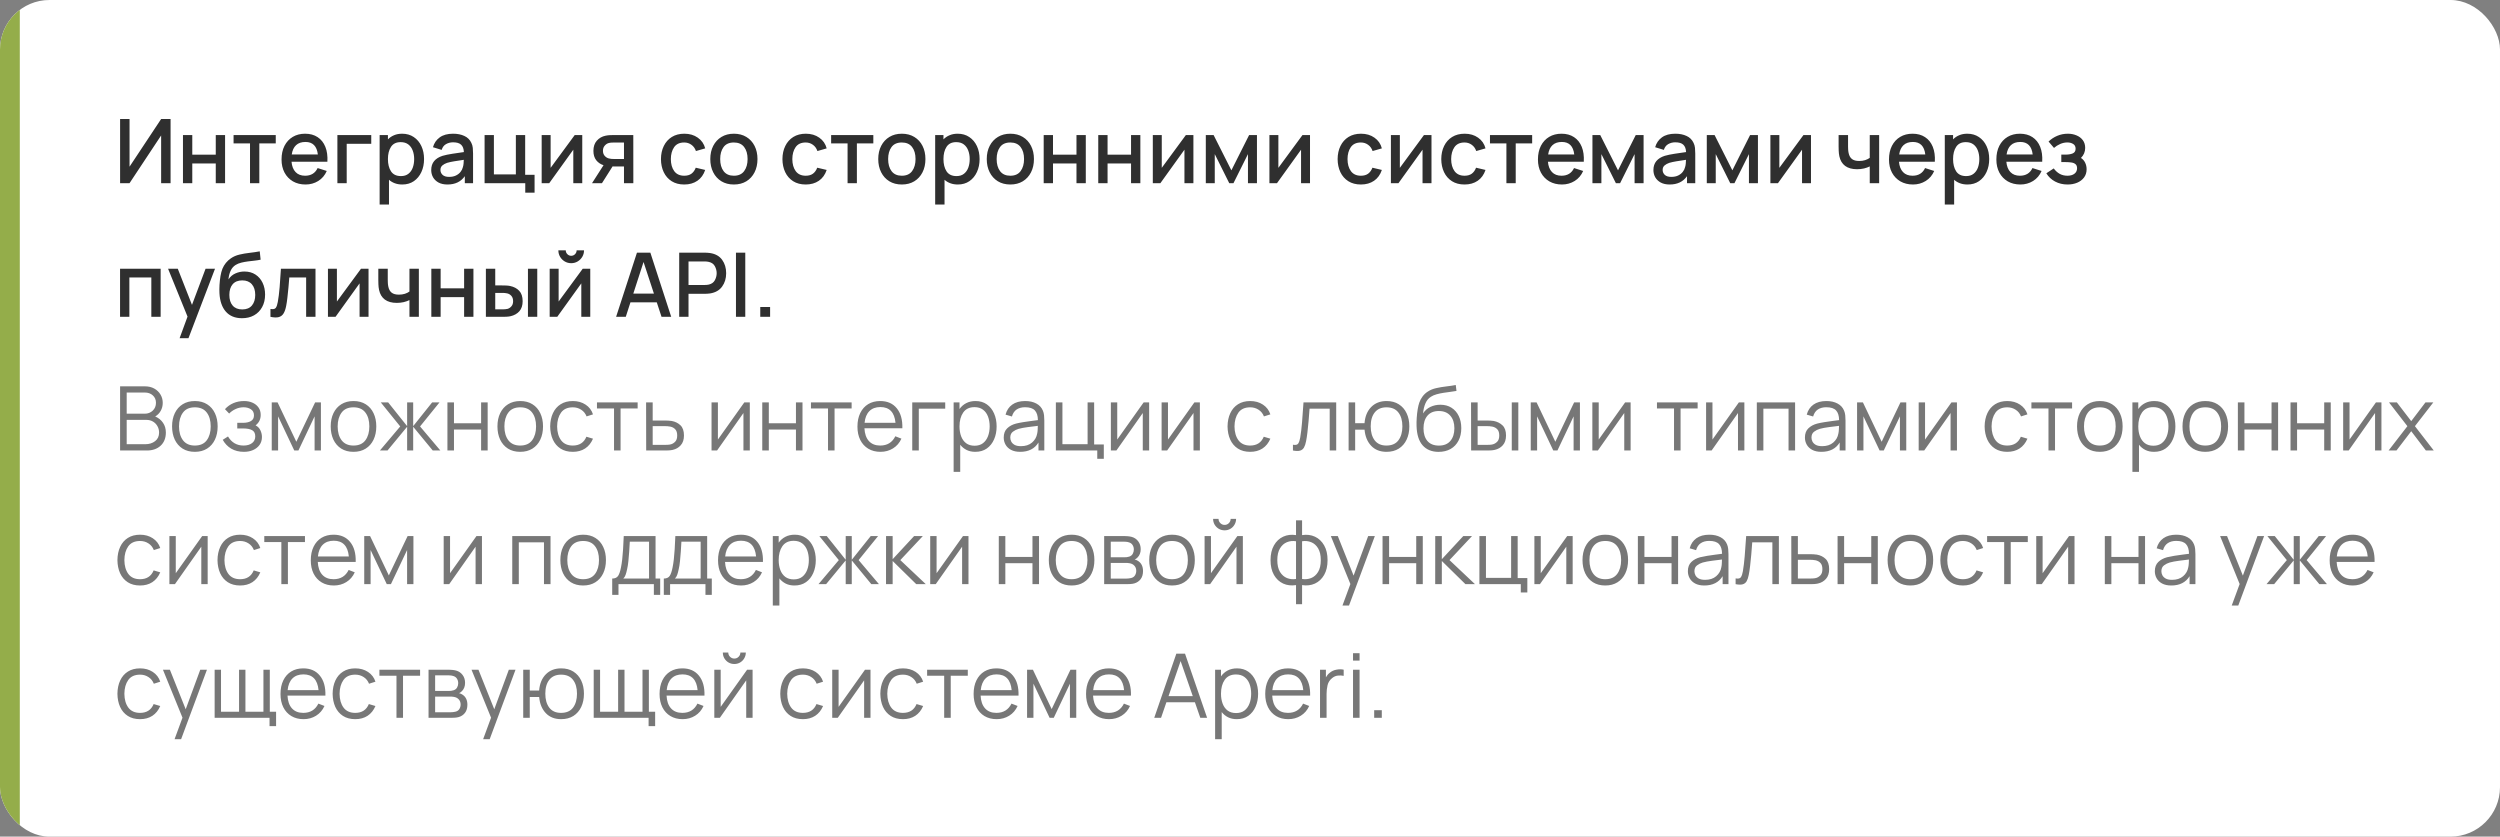<?xml version="1.0" encoding="UTF-8"?> <svg xmlns="http://www.w3.org/2000/svg" width="505" height="169" viewBox="0 0 505 169" fill="none"><rect x="0" y="0" width="505" height="169" fill="#808080" stroke="none"/> <g clip-path="url(#clip0_1015_129)"> <rect width="505" height="169" rx="10" fill="white"></rect> <path d="M34.457 37H32.549V27.361L26.168 37H24.26V24.04H26.168V33.67L32.549 24.04H34.457V37ZM36.96 37H38.841V33.022H43.584V37H45.465V27.28H43.584V31.249H38.841V27.28H36.96V37ZM50.502 37H52.383V28.972H55.703V27.28H47.181V28.972H50.502V37ZM61.723 37.27C62.665 37.27 63.52 37.033 64.288 36.559C65.056 36.079 65.629 35.404 66.007 34.534L64.162 33.949C63.67 34.981 62.827 35.497 61.633 35.497C60.817 35.497 60.175 35.251 59.707 34.759C59.239 34.267 58.966 33.571 58.888 32.671H66.133C66.199 31.507 66.061 30.502 65.719 29.656C65.377 28.81 64.858 28.159 64.162 27.703C63.466 27.241 62.623 27.01 61.633 27.01C60.685 27.01 59.854 27.223 59.14 27.649C58.426 28.075 57.868 28.678 57.466 29.458C57.07 30.238 56.872 31.159 56.872 32.221C56.872 33.223 57.073 34.105 57.475 34.867C57.883 35.623 58.45 36.214 59.176 36.64C59.908 37.06 60.757 37.27 61.723 37.27ZM61.705 28.675C63.175 28.675 64.009 29.518 64.207 31.204H58.933C59.053 30.382 59.344 29.755 59.806 29.323C60.268 28.891 60.901 28.675 61.705 28.675ZM68.153 37H70.034V29.053H74.993V27.28H68.153V37ZM76.686 41.32H78.576V36.316C78.918 36.622 79.311 36.856 79.755 37.018C80.206 37.186 80.707 37.27 81.258 37.27C82.165 37.27 82.945 37.045 83.599 36.595C84.258 36.139 84.766 35.524 85.12 34.75C85.48 33.976 85.659 33.103 85.659 32.131C85.659 31.153 85.48 30.28 85.12 29.512C84.76 28.738 84.246 28.129 83.581 27.685C82.921 27.235 82.135 27.01 81.222 27.01C80.623 27.01 80.082 27.112 79.603 27.316C79.123 27.514 78.709 27.793 78.361 28.153V27.28H76.686V41.32ZM80.998 35.569C80.073 35.569 79.401 35.248 78.981 34.606C78.567 33.964 78.361 33.139 78.361 32.131C78.361 31.123 78.567 30.301 78.981 29.665C79.395 29.029 80.046 28.711 80.934 28.711C81.558 28.711 82.072 28.864 82.474 29.17C82.876 29.476 83.172 29.887 83.365 30.403C83.562 30.919 83.662 31.495 83.662 32.131C83.662 32.773 83.566 33.355 83.374 33.877C83.181 34.393 82.888 34.804 82.492 35.11C82.102 35.416 81.603 35.569 80.998 35.569ZM90.392 37.27C91.94 37.27 93.107 36.709 93.893 35.587V37H95.558V31.015C95.558 30.607 95.54 30.226 95.504 29.872C95.468 29.518 95.372 29.182 95.216 28.864C94.916 28.222 94.442 27.754 93.794 27.46C93.152 27.16 92.396 27.01 91.526 27.01C90.404 27.01 89.504 27.256 88.826 27.748C88.148 28.24 87.692 28.903 87.458 29.737L89.213 30.277C89.381 29.737 89.678 29.347 90.104 29.107C90.53 28.867 90.998 28.747 91.508 28.747C92.264 28.747 92.81 28.909 93.146 29.233C93.488 29.551 93.674 30.046 93.704 30.718C92.912 30.826 92.138 30.94 91.382 31.06C90.626 31.174 89.966 31.312 89.402 31.474C88.652 31.714 88.082 32.071 87.692 32.545C87.302 33.019 87.107 33.622 87.107 34.354C87.107 34.882 87.23 35.368 87.476 35.812C87.728 36.25 88.097 36.604 88.583 36.874C89.075 37.138 89.678 37.27 90.392 37.27ZM90.725 35.731C90.125 35.731 89.681 35.593 89.393 35.317C89.111 35.041 88.97 34.714 88.97 34.336C88.97 33.952 89.096 33.649 89.348 33.427C89.606 33.205 89.927 33.028 90.311 32.896C90.719 32.776 91.199 32.671 91.751 32.581C92.309 32.491 92.954 32.392 93.686 32.284C93.68 32.512 93.665 32.767 93.641 33.049C93.617 33.331 93.566 33.583 93.488 33.805C93.416 34.123 93.263 34.429 93.029 34.723C92.801 35.017 92.492 35.26 92.102 35.452C91.718 35.638 91.259 35.731 90.725 35.731ZM106.103 38.917H107.984V35.308H106.085V27.28H104.204V35.227H99.767V27.28H97.886V37H106.103V38.917ZM117.616 27.28H116.095L111.226 33.904V27.28H109.417V37H110.947L115.807 30.241V37H117.616V27.28ZM119.591 37H121.598L123.74 33.616C123.866 33.622 123.992 33.625 124.118 33.625H126.044V37H127.934L127.925 27.28H124.064C123.842 27.28 123.569 27.286 123.245 27.298C122.927 27.31 122.615 27.349 122.309 27.415C121.601 27.565 121.016 27.901 120.554 28.423C120.098 28.939 119.87 29.623 119.87 30.475C119.87 31.249 120.059 31.879 120.437 32.365C120.821 32.845 121.313 33.181 121.913 33.373L119.591 37ZM123.956 32.113C123.824 32.113 123.671 32.107 123.497 32.095C123.329 32.077 123.158 32.047 122.984 32.005C122.66 31.921 122.381 31.747 122.147 31.483C121.913 31.213 121.796 30.871 121.796 30.457C121.796 30.037 121.913 29.695 122.147 29.431C122.381 29.161 122.636 28.987 122.912 28.909C123.092 28.855 123.278 28.822 123.47 28.81C123.662 28.798 123.824 28.792 123.956 28.792H126.044V32.113H123.956ZM138.211 37.27C139.255 37.27 140.143 37.018 140.875 36.514C141.607 36.01 142.132 35.281 142.45 34.327L140.542 33.877C140.344 34.399 140.056 34.801 139.678 35.083C139.306 35.359 138.817 35.497 138.211 35.497C137.323 35.497 136.651 35.188 136.195 34.57C135.745 33.952 135.517 33.142 135.511 32.14C135.517 31.168 135.736 30.367 136.168 29.737C136.606 29.101 137.287 28.783 138.211 28.783C138.757 28.783 139.24 28.936 139.66 29.242C140.086 29.542 140.392 29.965 140.578 30.511L142.45 29.971C142.21 29.059 141.712 28.339 140.956 27.811C140.206 27.277 139.3 27.01 138.238 27.01C137.26 27.01 136.417 27.229 135.709 27.667C135.007 28.105 134.467 28.711 134.089 29.485C133.711 30.253 133.519 31.138 133.513 32.14C133.519 33.124 133.705 34.003 134.071 34.777C134.443 35.551 134.977 36.16 135.673 36.604C136.375 37.048 137.221 37.27 138.211 37.27ZM148.241 37.27C149.207 37.27 150.047 37.054 150.761 36.622C151.475 36.184 152.027 35.581 152.417 34.813C152.813 34.039 153.011 33.145 153.011 32.131C153.011 31.129 152.816 30.244 152.426 29.476C152.036 28.702 151.484 28.099 150.77 27.667C150.056 27.229 149.213 27.01 148.241 27.01C147.287 27.01 146.453 27.226 145.739 27.658C145.025 28.09 144.47 28.69 144.074 29.458C143.678 30.226 143.48 31.117 143.48 32.131C143.48 33.133 143.675 34.021 144.065 34.795C144.455 35.569 145.004 36.175 145.712 36.613C146.426 37.051 147.269 37.27 148.241 37.27ZM148.241 35.497C147.335 35.497 146.648 35.194 146.18 34.588C145.712 33.976 145.478 33.157 145.478 32.131C145.478 31.141 145.703 30.337 146.153 29.719C146.603 29.095 147.299 28.783 148.241 28.783C149.159 28.783 149.849 29.086 150.311 29.692C150.779 30.298 151.013 31.111 151.013 32.131C151.013 33.127 150.782 33.937 150.32 34.561C149.864 35.185 149.171 35.497 148.241 35.497ZM162.75 37.27C163.794 37.27 164.682 37.018 165.414 36.514C166.146 36.01 166.671 35.281 166.989 34.327L165.081 33.877C164.883 34.399 164.595 34.801 164.217 35.083C163.845 35.359 163.356 35.497 162.75 35.497C161.862 35.497 161.19 35.188 160.734 34.57C160.284 33.952 160.056 33.142 160.05 32.14C160.056 31.168 160.275 30.367 160.707 29.737C161.145 29.101 161.826 28.783 162.75 28.783C163.296 28.783 163.779 28.936 164.199 29.242C164.625 29.542 164.931 29.965 165.117 30.511L166.989 29.971C166.749 29.059 166.251 28.339 165.495 27.811C164.745 27.277 163.839 27.01 162.777 27.01C161.799 27.01 160.956 27.229 160.248 27.667C159.546 28.105 159.006 28.711 158.628 29.485C158.25 30.253 158.058 31.138 158.052 32.14C158.058 33.124 158.244 34.003 158.61 34.777C158.982 35.551 159.516 36.16 160.212 36.604C160.914 37.048 161.76 37.27 162.75 37.27ZM171.21 37H173.091V28.972H176.412V27.28H167.889V28.972H171.21V37ZM182.167 37.27C183.133 37.27 183.973 37.054 184.687 36.622C185.401 36.184 185.953 35.581 186.343 34.813C186.739 34.039 186.937 33.145 186.937 32.131C186.937 31.129 186.742 30.244 186.352 29.476C185.962 28.702 185.41 28.099 184.696 27.667C183.982 27.229 183.139 27.01 182.167 27.01C181.213 27.01 180.379 27.226 179.665 27.658C178.951 28.09 178.396 28.69 178 29.458C177.604 30.226 177.406 31.117 177.406 32.131C177.406 33.133 177.601 34.021 177.991 34.795C178.381 35.569 178.93 36.175 179.638 36.613C180.352 37.051 181.195 37.27 182.167 37.27ZM182.167 35.497C181.261 35.497 180.574 35.194 180.106 34.588C179.638 33.976 179.404 33.157 179.404 32.131C179.404 31.141 179.629 30.337 180.079 29.719C180.529 29.095 181.225 28.783 182.167 28.783C183.085 28.783 183.775 29.086 184.237 29.692C184.705 30.298 184.939 31.111 184.939 32.131C184.939 33.127 184.708 33.937 184.246 34.561C183.79 35.185 183.097 35.497 182.167 35.497ZM188.905 41.32H190.795V36.316C191.137 36.622 191.53 36.856 191.974 37.018C192.424 37.186 192.925 37.27 193.477 37.27C194.383 37.27 195.163 37.045 195.817 36.595C196.477 36.139 196.984 35.524 197.338 34.75C197.698 33.976 197.878 33.103 197.878 32.131C197.878 31.153 197.698 30.28 197.338 29.512C196.978 28.738 196.465 28.129 195.799 27.685C195.139 27.235 194.353 27.01 193.441 27.01C192.841 27.01 192.301 27.112 191.821 27.316C191.341 27.514 190.927 27.793 190.579 28.153V27.28H188.905V41.32ZM193.216 35.569C192.292 35.569 191.62 35.248 191.2 34.606C190.786 33.964 190.579 33.139 190.579 32.131C190.579 31.123 190.786 30.301 191.2 29.665C191.614 29.029 192.265 28.711 193.153 28.711C193.777 28.711 194.29 28.864 194.692 29.17C195.094 29.476 195.391 29.887 195.583 30.403C195.781 30.919 195.88 31.495 195.88 32.131C195.88 32.773 195.784 33.355 195.592 33.877C195.4 34.393 195.106 34.804 194.71 35.11C194.32 35.416 193.822 35.569 193.216 35.569ZM204.086 37.27C205.052 37.27 205.892 37.054 206.606 36.622C207.32 36.184 207.872 35.581 208.262 34.813C208.658 34.039 208.856 33.145 208.856 32.131C208.856 31.129 208.661 30.244 208.271 29.476C207.881 28.702 207.329 28.099 206.615 27.667C205.901 27.229 205.058 27.01 204.086 27.01C203.132 27.01 202.298 27.226 201.584 27.658C200.87 28.09 200.315 28.69 199.919 29.458C199.523 30.226 199.325 31.117 199.325 32.131C199.325 33.133 199.52 34.021 199.91 34.795C200.3 35.569 200.849 36.175 201.557 36.613C202.271 37.051 203.114 37.27 204.086 37.27ZM204.086 35.497C203.18 35.497 202.493 35.194 202.025 34.588C201.557 33.976 201.323 33.157 201.323 32.131C201.323 31.141 201.548 30.337 201.998 29.719C202.448 29.095 203.144 28.783 204.086 28.783C205.004 28.783 205.694 29.086 206.156 29.692C206.624 30.298 206.858 31.111 206.858 32.131C206.858 33.127 206.627 33.937 206.165 34.561C205.709 35.185 205.016 35.497 204.086 35.497ZM210.825 37H212.706V33.022H217.449V37H219.33V27.28H217.449V31.249H212.706V27.28H210.825V37ZM221.847 37H223.728V33.022H228.471V37H230.352V27.28H228.471V31.249H223.728V27.28H221.847V37ZM241.067 27.28H239.546L234.677 33.904V27.28H232.868V37H234.398L239.258 30.241V37H241.067V27.28ZM243.573 37H245.382V31.132L248.307 37H249.162L252.087 31.132V37H253.905V27.28H252.321L248.739 34.408L245.148 27.28H243.573V37ZM264.622 27.28H263.101L258.232 33.904V27.28H256.423V37H257.953L262.813 30.241V37H264.622V27.28ZM274.898 37.27C275.942 37.27 276.83 37.018 277.562 36.514C278.294 36.01 278.819 35.281 279.137 34.327L277.229 33.877C277.031 34.399 276.743 34.801 276.365 35.083C275.993 35.359 275.504 35.497 274.898 35.497C274.01 35.497 273.338 35.188 272.882 34.57C272.432 33.952 272.204 33.142 272.198 32.14C272.204 31.168 272.423 30.367 272.855 29.737C273.293 29.101 273.974 28.783 274.898 28.783C275.444 28.783 275.927 28.936 276.347 29.242C276.773 29.542 277.079 29.965 277.265 30.511L279.137 29.971C278.897 29.059 278.399 28.339 277.643 27.811C276.893 27.277 275.987 27.01 274.925 27.01C273.947 27.01 273.104 27.229 272.396 27.667C271.694 28.105 271.154 28.711 270.776 29.485C270.398 30.253 270.206 31.138 270.2 32.14C270.206 33.124 270.392 34.003 270.758 34.777C271.13 35.551 271.664 36.16 272.36 36.604C273.062 37.048 273.908 37.27 274.898 37.27ZM289.161 27.28H287.64L282.771 33.904V27.28H280.962V37H282.492L287.352 30.241V37H289.161V27.28ZM295.834 37.27C296.878 37.27 297.766 37.018 298.498 36.514C299.23 36.01 299.755 35.281 300.073 34.327L298.165 33.877C297.967 34.399 297.679 34.801 297.301 35.083C296.929 35.359 296.44 35.497 295.834 35.497C294.946 35.497 294.274 35.188 293.818 34.57C293.368 33.952 293.14 33.142 293.134 32.14C293.14 31.168 293.359 30.367 293.791 29.737C294.229 29.101 294.91 28.783 295.834 28.783C296.38 28.783 296.863 28.936 297.283 29.242C297.709 29.542 298.015 29.965 298.201 30.511L300.073 29.971C299.833 29.059 299.335 28.339 298.579 27.811C297.829 27.277 296.923 27.01 295.861 27.01C294.883 27.01 294.04 27.229 293.332 27.667C292.63 28.105 292.09 28.711 291.712 29.485C291.334 30.253 291.142 31.138 291.136 32.14C291.142 33.124 291.328 34.003 291.694 34.777C292.066 35.551 292.6 36.16 293.296 36.604C293.998 37.048 294.844 37.27 295.834 37.27ZM304.294 37H306.175V28.972H309.496V27.28H300.973V28.972H304.294V37ZM315.516 37.27C316.458 37.27 317.313 37.033 318.081 36.559C318.849 36.079 319.422 35.404 319.8 34.534L317.955 33.949C317.463 34.981 316.62 35.497 315.426 35.497C314.61 35.497 313.968 35.251 313.5 34.759C313.032 34.267 312.759 33.571 312.681 32.671H319.926C319.992 31.507 319.854 30.502 319.512 29.656C319.17 28.81 318.651 28.159 317.955 27.703C317.259 27.241 316.416 27.01 315.426 27.01C314.478 27.01 313.647 27.223 312.933 27.649C312.219 28.075 311.661 28.678 311.259 29.458C310.863 30.238 310.665 31.159 310.665 32.221C310.665 33.223 310.866 34.105 311.268 34.867C311.676 35.623 312.243 36.214 312.969 36.64C313.701 37.06 314.55 37.27 315.516 37.27ZM315.498 28.675C316.968 28.675 317.802 29.518 318 31.204H312.726C312.846 30.382 313.137 29.755 313.599 29.323C314.061 28.891 314.694 28.675 315.498 28.675ZM321.673 37H323.482V31.132L326.407 37H327.262L330.187 31.132V37H332.005V27.28H330.421L326.839 34.408L323.248 27.28H321.673V37ZM337.276 37.27C338.824 37.27 339.991 36.709 340.777 35.587V37H342.442V31.015C342.442 30.607 342.424 30.226 342.388 29.872C342.352 29.518 342.256 29.182 342.1 28.864C341.8 28.222 341.326 27.754 340.678 27.46C340.036 27.16 339.28 27.01 338.41 27.01C337.288 27.01 336.388 27.256 335.71 27.748C335.032 28.24 334.576 28.903 334.342 29.737L336.097 30.277C336.265 29.737 336.562 29.347 336.988 29.107C337.414 28.867 337.882 28.747 338.392 28.747C339.148 28.747 339.694 28.909 340.03 29.233C340.372 29.551 340.558 30.046 340.588 30.718C339.796 30.826 339.022 30.94 338.266 31.06C337.51 31.174 336.85 31.312 336.286 31.474C335.536 31.714 334.966 32.071 334.576 32.545C334.186 33.019 333.991 33.622 333.991 34.354C333.991 34.882 334.114 35.368 334.36 35.812C334.612 36.25 334.981 36.604 335.467 36.874C335.959 37.138 336.562 37.27 337.276 37.27ZM337.609 35.731C337.009 35.731 336.565 35.593 336.277 35.317C335.995 35.041 335.854 34.714 335.854 34.336C335.854 33.952 335.98 33.649 336.232 33.427C336.49 33.205 336.811 33.028 337.195 32.896C337.603 32.776 338.083 32.671 338.635 32.581C339.193 32.491 339.838 32.392 340.57 32.284C340.564 32.512 340.549 32.767 340.525 33.049C340.501 33.331 340.45 33.583 340.372 33.805C340.3 34.123 340.147 34.429 339.913 34.723C339.685 35.017 339.376 35.26 338.986 35.452C338.602 35.638 338.143 35.731 337.609 35.731ZM344.771 37H346.58V31.132L349.505 37H350.36L353.285 31.132V37H355.103V27.28H353.519L349.937 34.408L346.346 27.28H344.771V37ZM365.819 27.28H364.298L359.429 33.904V27.28H357.62V37H359.15L364.01 30.241V37H365.819V27.28ZM377.689 37H379.588V27.28H377.689V31.888C377.437 32.074 377.128 32.227 376.762 32.347C376.402 32.461 376 32.518 375.556 32.518C374.932 32.518 374.449 32.389 374.107 32.131C373.765 31.867 373.537 31.465 373.423 30.925C373.369 30.679 373.336 30.43 373.324 30.178C373.312 29.926 373.306 29.722 373.306 29.566V27.28H371.398V29.566C371.398 29.728 371.404 30.01 371.416 30.412C371.428 30.814 371.473 31.201 371.551 31.573C371.731 32.419 372.121 33.067 372.721 33.517C373.327 33.961 374.128 34.183 375.124 34.183C375.616 34.183 376.084 34.132 376.528 34.03C376.972 33.922 377.359 33.784 377.689 33.616V37ZM386.426 37.27C387.368 37.27 388.223 37.033 388.991 36.559C389.759 36.079 390.332 35.404 390.71 34.534L388.865 33.949C388.373 34.981 387.53 35.497 386.336 35.497C385.52 35.497 384.878 35.251 384.41 34.759C383.942 34.267 383.669 33.571 383.591 32.671H390.836C390.902 31.507 390.764 30.502 390.422 29.656C390.08 28.81 389.561 28.159 388.865 27.703C388.169 27.241 387.326 27.01 386.336 27.01C385.388 27.01 384.557 27.223 383.843 27.649C383.129 28.075 382.571 28.678 382.169 29.458C381.773 30.238 381.575 31.159 381.575 32.221C381.575 33.223 381.776 34.105 382.178 34.867C382.586 35.623 383.153 36.214 383.879 36.64C384.611 37.06 385.46 37.27 386.426 37.27ZM386.408 28.675C387.878 28.675 388.712 29.518 388.91 31.204H383.636C383.756 30.382 384.047 29.755 384.509 29.323C384.971 28.891 385.604 28.675 386.408 28.675ZM392.847 41.32H394.737V36.316C395.079 36.622 395.472 36.856 395.916 37.018C396.366 37.186 396.867 37.27 397.419 37.27C398.325 37.27 399.105 37.045 399.759 36.595C400.419 36.139 400.926 35.524 401.28 34.75C401.64 33.976 401.82 33.103 401.82 32.131C401.82 31.153 401.64 30.28 401.28 29.512C400.92 28.738 400.407 28.129 399.741 27.685C399.081 27.235 398.295 27.01 397.383 27.01C396.783 27.01 396.243 27.112 395.763 27.316C395.283 27.514 394.869 27.793 394.521 28.153V27.28H392.847V41.32ZM397.158 35.569C396.234 35.569 395.562 35.248 395.142 34.606C394.728 33.964 394.521 33.139 394.521 32.131C394.521 31.123 394.728 30.301 395.142 29.665C395.556 29.029 396.207 28.711 397.095 28.711C397.719 28.711 398.232 28.864 398.634 29.17C399.036 29.476 399.333 29.887 399.525 30.403C399.723 30.919 399.822 31.495 399.822 32.131C399.822 32.773 399.726 33.355 399.534 33.877C399.342 34.393 399.048 34.804 398.652 35.11C398.262 35.416 397.764 35.569 397.158 35.569ZM408.118 37.27C409.06 37.27 409.915 37.033 410.683 36.559C411.451 36.079 412.024 35.404 412.402 34.534L410.557 33.949C410.065 34.981 409.222 35.497 408.028 35.497C407.212 35.497 406.57 35.251 406.102 34.759C405.634 34.267 405.361 33.571 405.283 32.671H412.528C412.594 31.507 412.456 30.502 412.114 29.656C411.772 28.81 411.253 28.159 410.557 27.703C409.861 27.241 409.018 27.01 408.028 27.01C407.08 27.01 406.249 27.223 405.535 27.649C404.821 28.075 404.263 28.678 403.861 29.458C403.465 30.238 403.267 31.159 403.267 32.221C403.267 33.223 403.468 34.105 403.87 34.867C404.278 35.623 404.845 36.214 405.571 36.64C406.303 37.06 407.152 37.27 408.118 37.27ZM408.1 28.675C409.57 28.675 410.404 29.518 410.602 31.204H405.328C405.448 30.382 405.739 29.755 406.201 29.323C406.663 28.891 407.296 28.675 408.1 28.675ZM417.661 37.27C418.363 37.27 419.005 37.15 419.587 36.91C420.169 36.664 420.631 36.313 420.973 35.857C421.321 35.395 421.495 34.837 421.495 34.183C421.495 33.715 421.399 33.28 421.207 32.878C421.015 32.47 420.73 32.146 420.352 31.906C420.922 31.336 421.207 30.661 421.207 29.881C421.207 29.257 421.045 28.732 420.721 28.306C420.403 27.88 419.977 27.559 419.443 27.343C418.915 27.121 418.339 27.01 417.715 27.01C416.953 27.01 416.239 27.151 415.573 27.433C414.913 27.709 414.325 28.096 413.809 28.594L414.907 29.881C415.261 29.563 415.675 29.299 416.149 29.089C416.623 28.879 417.112 28.774 417.616 28.774C418.06 28.774 418.447 28.876 418.777 29.08C419.107 29.278 419.272 29.599 419.272 30.043C419.272 30.505 419.08 30.82 418.696 30.988C418.318 31.15 417.835 31.231 417.247 31.231H416.383V32.743H417.247C417.691 32.743 418.087 32.77 418.435 32.824C418.789 32.878 419.065 32.995 419.263 33.175C419.467 33.349 419.569 33.619 419.569 33.985C419.569 34.453 419.392 34.822 419.038 35.092C418.69 35.362 418.216 35.497 417.616 35.497C417.04 35.497 416.521 35.371 416.059 35.119C415.603 34.861 415.201 34.495 414.853 34.021L413.359 35.002C413.785 35.71 414.373 36.265 415.123 36.667C415.873 37.069 416.719 37.27 417.661 37.27ZM24.251 64H26.132V56.053H30.569V64H32.45V54.28H24.251V64ZM36.279 68.32H38.07L43.434 54.28H41.526L38.781 61.588L35.91 54.28H33.948L37.881 63.955L36.279 68.32ZM48.84 64.279C49.782 64.285 50.604 64.093 51.306 63.703C52.014 63.307 52.563 62.749 52.953 62.029C53.349 61.309 53.547 60.469 53.547 59.509C53.547 58.621 53.379 57.826 53.043 57.124C52.707 56.422 52.227 55.867 51.603 55.459C50.979 55.051 50.232 54.847 49.362 54.847C48.744 54.847 48.147 54.973 47.571 55.225C46.995 55.471 46.521 55.876 46.149 56.44C46.197 55.822 46.338 55.249 46.572 54.721C46.812 54.193 47.157 53.791 47.607 53.515C47.925 53.317 48.3 53.164 48.732 53.056C49.17 52.948 49.626 52.864 50.1 52.804C50.574 52.744 51.033 52.69 51.477 52.642C51.927 52.594 52.317 52.531 52.647 52.453L52.467 50.77C51.801 50.896 51.114 50.998 50.406 51.076C49.704 51.154 49.026 51.271 48.372 51.427C47.724 51.577 47.142 51.832 46.626 52.192C46.26 52.438 45.927 52.744 45.627 53.11C45.333 53.476 45.099 53.872 44.925 54.298C44.769 54.694 44.64 55.183 44.538 55.765C44.442 56.341 44.376 56.941 44.34 57.565C44.304 58.183 44.301 58.747 44.331 59.257C44.421 60.841 44.85 62.071 45.618 62.947C46.386 63.823 47.46 64.267 48.84 64.279ZM48.939 62.506C48.099 62.506 47.454 62.248 47.004 61.732C46.554 61.216 46.329 60.496 46.329 59.572C46.329 58.66 46.551 57.943 46.995 57.421C47.445 56.899 48.093 56.638 48.939 56.638C49.773 56.638 50.418 56.899 50.874 57.421C51.33 57.943 51.558 58.66 51.558 59.572C51.558 60.46 51.336 61.171 50.892 61.705C50.448 62.239 49.797 62.506 48.939 62.506ZM54.632 64C55.328 64.15 55.886 64.168 56.306 64.054C56.725 63.94 57.05 63.694 57.278 63.316C57.511 62.938 57.688 62.425 57.809 61.777C57.898 61.339 57.98 60.796 58.051 60.148C58.13 59.494 58.202 58.807 58.267 58.087C58.334 57.367 58.391 56.689 58.438 56.053H61.84V64H63.73V54.28H56.746C56.669 55.624 56.581 56.872 56.486 58.024C56.389 59.176 56.267 60.163 56.117 60.985C56.02 61.543 55.883 61.945 55.703 62.191C55.523 62.431 55.166 62.503 54.632 62.407V64ZM74.444 54.28H72.923L68.054 60.904V54.28H66.245V64H67.775L72.635 57.241V64H74.444V54.28ZM82.71 64H84.609V54.28H82.71V58.888C82.458 59.074 82.149 59.227 81.783 59.347C81.423 59.461 81.021 59.518 80.577 59.518C79.953 59.518 79.47 59.389 79.128 59.131C78.786 58.867 78.558 58.465 78.444 57.925C78.39 57.679 78.357 57.43 78.345 57.178C78.333 56.926 78.327 56.722 78.327 56.566V54.28H76.419V56.566C76.419 56.728 76.425 57.01 76.437 57.412C76.449 57.814 76.494 58.201 76.572 58.573C76.752 59.419 77.142 60.067 77.742 60.517C78.348 60.961 79.149 61.183 80.145 61.183C80.637 61.183 81.105 61.132 81.549 61.03C81.993 60.922 82.38 60.784 82.71 60.616V64ZM87.128 64H89.009V60.022H93.752V64H95.633V54.28H93.752V58.249H89.009V54.28H87.128V64ZM98.149 64H101.38C101.656 64 101.956 63.994 102.28 63.982C102.61 63.964 102.895 63.928 103.135 63.874C103.885 63.7 104.479 63.364 104.917 62.866C105.355 62.362 105.574 61.687 105.574 60.841C105.574 59.929 105.343 59.23 104.881 58.744C104.425 58.252 103.804 57.925 103.018 57.763C102.796 57.715 102.526 57.685 102.208 57.673C101.896 57.661 101.599 57.655 101.317 57.655H100.039V54.28H98.149V64ZM106.645 64H108.526V54.28H106.645V64ZM100.039 62.488V59.167H101.488C101.638 59.167 101.797 59.173 101.965 59.185C102.139 59.197 102.304 59.224 102.46 59.266C102.796 59.344 103.078 59.515 103.306 59.779C103.534 60.043 103.648 60.397 103.648 60.841C103.648 61.273 103.534 61.618 103.306 61.876C103.078 62.134 102.823 62.305 102.541 62.389C102.373 62.431 102.193 62.458 102.001 62.47C101.815 62.482 101.644 62.488 101.488 62.488H100.039ZM115.381 53.164C115.861 53.164 116.296 53.047 116.686 52.813C117.076 52.579 117.388 52.267 117.622 51.877C117.856 51.481 117.973 51.046 117.973 50.572H116.479C116.479 50.872 116.371 51.13 116.155 51.346C115.945 51.562 115.687 51.67 115.381 51.67C115.081 51.67 114.823 51.562 114.607 51.346C114.391 51.13 114.283 50.872 114.283 50.572H112.789C112.789 51.046 112.906 51.481 113.14 51.877C113.374 52.267 113.686 52.579 114.076 52.813C114.472 53.047 114.907 53.164 115.381 53.164ZM119.233 54.28H117.712L112.843 60.904V54.28H111.034V64H112.564L117.424 57.241V64H119.233V54.28ZM124.452 64H126.405L127.35 61.075H132.669L133.632 64H135.585L131.373 51.04H128.664L124.452 64ZM127.926 59.311L129.996 52.921L132.093 59.311H127.926ZM137.199 64H139.08V59.347H142.437C142.557 59.347 142.71 59.341 142.896 59.329C143.088 59.317 143.268 59.299 143.436 59.275C144.516 59.101 145.326 58.639 145.866 57.889C146.412 57.139 146.685 56.239 146.685 55.189C146.685 54.139 146.415 53.239 145.875 52.489C145.335 51.739 144.522 51.28 143.436 51.112C143.268 51.082 143.091 51.064 142.905 51.058C142.719 51.046 142.563 51.04 142.437 51.04H137.199V64ZM139.08 57.565V52.813H142.365C142.485 52.813 142.617 52.819 142.761 52.831C142.911 52.843 143.052 52.867 143.184 52.903C143.76 53.035 144.168 53.329 144.408 53.785C144.648 54.241 144.768 54.709 144.768 55.189C144.768 55.663 144.648 56.131 144.408 56.593C144.168 57.049 143.76 57.346 143.184 57.484C143.052 57.514 142.911 57.535 142.761 57.547C142.617 57.559 142.485 57.565 142.365 57.565H139.08ZM148.665 64H150.546V51.04H148.665V64ZM153.572 64H155.561V62.011H153.572V64Z" fill="#2F2F2F"></path> <path d="M24.26 91H29.678C30.824 91 31.748 90.676 32.45 90.028C33.152 89.374 33.503 88.486 33.503 87.364C33.503 86.614 33.311 85.96 32.927 85.402C32.549 84.844 32.024 84.418 31.352 84.124C31.82 83.854 32.189 83.479 32.459 82.999C32.735 82.513 32.873 81.973 32.873 81.379C32.873 80.767 32.723 80.209 32.423 79.705C32.123 79.195 31.703 78.79 31.163 78.49C30.623 78.19 29.99 78.04 29.264 78.04H24.26V91ZM25.592 83.566V79.291H29.255C29.909 79.291 30.446 79.483 30.866 79.867C31.292 80.251 31.505 80.749 31.505 81.361C31.505 82.009 31.286 82.54 30.848 82.954C30.41 83.362 29.879 83.566 29.255 83.566H25.592ZM25.592 89.731V84.817H29.597C30.083 84.817 30.518 84.931 30.902 85.159C31.286 85.387 31.586 85.696 31.802 86.086C32.024 86.47 32.135 86.902 32.135 87.382C32.135 88.12 31.868 88.696 31.334 89.11C30.8 89.524 30.14 89.731 29.354 89.731H25.592ZM39.358 91.27C40.318 91.27 41.14 91.054 41.824 90.622C42.514 90.19 43.042 89.59 43.408 88.822C43.78 88.048 43.966 87.151 43.966 86.131C43.966 85.129 43.783 84.244 43.417 83.476C43.057 82.702 42.532 82.099 41.842 81.667C41.158 81.229 40.33 81.01 39.358 81.01C38.41 81.01 37.591 81.226 36.901 81.658C36.217 82.084 35.689 82.681 35.317 83.449C34.945 84.217 34.759 85.111 34.759 86.131C34.759 87.133 34.939 88.021 35.299 88.795C35.665 89.569 36.19 90.175 36.874 90.613C37.564 91.051 38.392 91.27 39.358 91.27ZM39.358 90.001C38.308 90.001 37.513 89.65 36.973 88.948C36.433 88.24 36.163 87.301 36.163 86.131C36.163 84.997 36.424 84.073 36.946 83.359C37.468 82.639 38.272 82.279 39.358 82.279C40.432 82.279 41.233 82.63 41.761 83.332C42.295 84.028 42.562 84.961 42.562 86.131C42.562 87.277 42.298 88.21 41.77 88.93C41.242 89.644 40.438 90.001 39.358 90.001ZM49.277 91.27C49.961 91.27 50.576 91.15 51.122 90.91C51.674 90.664 52.109 90.319 52.427 89.875C52.751 89.425 52.913 88.891 52.913 88.273C52.913 87.805 52.808 87.352 52.598 86.914C52.388 86.47 52.064 86.14 51.626 85.924C51.956 85.672 52.211 85.372 52.391 85.024C52.571 84.67 52.661 84.265 52.661 83.809C52.661 83.221 52.511 82.72 52.211 82.306C51.917 81.886 51.515 81.565 51.005 81.343C50.501 81.121 49.937 81.01 49.313 81.01C48.521 81.01 47.798 81.151 47.144 81.433C46.496 81.709 45.929 82.114 45.443 82.648L46.289 83.539C46.643 83.167 47.075 82.864 47.585 82.63C48.095 82.39 48.638 82.27 49.214 82.27C49.784 82.27 50.273 82.405 50.681 82.675C51.095 82.939 51.302 83.347 51.302 83.899C51.302 84.427 51.098 84.811 50.69 85.051C50.282 85.291 49.739 85.411 49.061 85.411H47.927V86.545H49.079C49.907 86.545 50.528 86.665 50.942 86.905C51.356 87.139 51.563 87.553 51.563 88.147C51.563 88.723 51.347 89.176 50.915 89.506C50.483 89.836 49.91 90.001 49.196 90.001C47.828 90.001 46.781 89.389 46.055 88.165L44.993 88.84C45.413 89.602 45.986 90.199 46.712 90.631C47.444 91.057 48.299 91.27 49.277 91.27ZM54.89 91H56.177V84.106L59.444 91H60.281L63.548 84.106V91H64.826V81.28H63.656L59.858 89.236L56.069 81.28H54.89V91ZM71.403 91.27C72.363 91.27 73.185 91.054 73.869 90.622C74.559 90.19 75.087 89.59 75.453 88.822C75.825 88.048 76.011 87.151 76.011 86.131C76.011 85.129 75.828 84.244 75.462 83.476C75.102 82.702 74.577 82.099 73.887 81.667C73.203 81.229 72.375 81.01 71.403 81.01C70.455 81.01 69.636 81.226 68.946 81.658C68.262 82.084 67.734 82.681 67.362 83.449C66.99 84.217 66.804 85.111 66.804 86.131C66.804 87.133 66.984 88.021 67.344 88.795C67.71 89.569 68.235 90.175 68.919 90.613C69.609 91.051 70.437 91.27 71.403 91.27ZM71.403 90.001C70.353 90.001 69.558 89.65 69.018 88.948C68.478 88.24 68.208 87.301 68.208 86.131C68.208 84.997 68.469 84.073 68.991 83.359C69.513 82.639 70.317 82.279 71.403 82.279C72.477 82.279 73.278 82.63 73.806 83.332C74.34 84.028 74.607 84.961 74.607 86.131C74.607 87.277 74.343 88.21 73.815 88.93C73.287 89.644 72.483 90.001 71.403 90.001ZM76.74 91H78.279L82.24 86.203V91H83.463V86.203L87.415 91H88.954L84.85 86.14L88.782 81.28H87.297L83.463 86.077V81.28H82.24V86.077L78.406 81.28H76.912L80.844 86.14L76.74 91ZM90.38 91H91.703V86.77H97.184V91H98.507V81.28H97.184V85.501H91.703V81.28H90.38V91ZM105.083 91.27C106.043 91.27 106.865 91.054 107.549 90.622C108.239 90.19 108.767 89.59 109.133 88.822C109.505 88.048 109.691 87.151 109.691 86.131C109.691 85.129 109.508 84.244 109.142 83.476C108.782 82.702 108.257 82.099 107.567 81.667C106.883 81.229 106.055 81.01 105.083 81.01C104.135 81.01 103.316 81.226 102.626 81.658C101.942 82.084 101.414 82.681 101.042 83.449C100.67 84.217 100.484 85.111 100.484 86.131C100.484 87.133 100.664 88.021 101.024 88.795C101.39 89.569 101.915 90.175 102.599 90.613C103.289 91.051 104.117 91.27 105.083 91.27ZM105.083 90.001C104.033 90.001 103.238 89.65 102.698 88.948C102.158 88.24 101.888 87.301 101.888 86.131C101.888 84.997 102.149 84.073 102.671 83.359C103.193 82.639 103.997 82.279 105.083 82.279C106.157 82.279 106.958 82.63 107.486 83.332C108.02 84.028 108.287 84.961 108.287 86.131C108.287 87.277 108.023 88.21 107.495 88.93C106.967 89.644 106.163 90.001 105.083 90.001ZM115.708 91.27C116.674 91.27 117.502 91.045 118.192 90.595C118.888 90.139 119.419 89.479 119.785 88.615L118.453 88.219C117.961 89.407 117.046 90.001 115.708 90.001C114.664 90.001 113.878 89.65 113.35 88.948C112.822 88.24 112.552 87.304 112.54 86.14C112.552 85.006 112.813 84.079 113.323 83.359C113.839 82.639 114.634 82.279 115.708 82.279C116.344 82.279 116.908 82.441 117.4 82.765C117.898 83.083 118.261 83.533 118.489 84.115L119.785 83.701C119.515 82.867 119.014 82.21 118.282 81.73C117.556 81.25 116.701 81.01 115.717 81.01C114.751 81.01 113.929 81.226 113.251 81.658C112.573 82.084 112.054 82.684 111.694 83.458C111.334 84.226 111.148 85.12 111.136 86.14C111.148 87.136 111.328 88.021 111.676 88.795C112.03 89.569 112.546 90.175 113.224 90.613C113.902 91.051 114.73 91.27 115.708 91.27ZM124.034 91H125.357V82.504H128.804V81.28H120.587V82.504H124.034V91ZM130.529 91H134.237C134.519 91 134.804 90.994 135.092 90.982C135.38 90.964 135.647 90.928 135.893 90.874C136.547 90.73 137.087 90.418 137.513 89.938C137.945 89.458 138.161 88.801 138.161 87.967C138.161 87.055 137.927 86.371 137.459 85.915C136.991 85.459 136.397 85.165 135.677 85.033C135.461 84.997 135.218 84.973 134.948 84.961C134.678 84.949 134.402 84.943 134.12 84.943H131.843V81.28H130.511L130.529 91ZM131.843 89.866V86.077H134.183C134.381 86.077 134.588 86.083 134.804 86.095C135.02 86.107 135.221 86.134 135.407 86.176C135.827 86.266 136.163 86.452 136.415 86.734C136.667 87.01 136.793 87.421 136.793 87.967C136.793 88.525 136.661 88.939 136.397 89.209C136.139 89.479 135.851 89.659 135.533 89.749C135.335 89.803 135.11 89.836 134.858 89.848C134.606 89.86 134.381 89.866 134.183 89.866H131.843ZM151.461 81.28H150.354L145.017 88.786V81.28H143.73V91H144.846L150.174 83.431V91H151.461V81.28ZM153.978 91H155.301V86.77H160.782V91H162.105V81.28H160.782V85.501H155.301V81.28H153.978V91ZM167.258 91H168.581V82.504H172.028V81.28H163.811V82.504H167.258V91ZM177.857 91.27C178.799 91.27 179.642 91.039 180.386 90.577C181.136 90.115 181.703 89.458 182.087 88.606L180.854 88.129C180.236 89.377 179.219 90.001 177.803 90.001C176.831 90.001 176.069 89.698 175.517 89.092C174.971 88.486 174.671 87.625 174.617 86.509H182.276C182.324 84.793 181.949 83.449 181.151 82.477C180.359 81.499 179.243 81.01 177.803 81.01C176.867 81.01 176.054 81.22 175.364 81.64C174.68 82.06 174.149 82.657 173.771 83.431C173.393 84.205 173.204 85.123 173.204 86.185C173.204 87.211 173.393 88.105 173.771 88.867C174.155 89.629 174.695 90.22 175.391 90.64C176.093 91.06 176.915 91.27 177.857 91.27ZM177.839 82.225C179.669 82.225 180.686 83.284 180.89 85.402H174.644C174.746 84.376 175.07 83.59 175.616 83.044C176.162 82.498 176.903 82.225 177.839 82.225ZM184.274 91H185.597V82.549H190.934V81.28H184.274V91ZM192.632 95.32H193.964V89.839C194.312 90.283 194.741 90.634 195.251 90.892C195.761 91.144 196.346 91.27 197.006 91.27C197.918 91.27 198.695 91.045 199.337 90.595C199.979 90.139 200.468 89.524 200.804 88.75C201.146 87.976 201.317 87.103 201.317 86.131C201.317 85.165 201.146 84.295 200.804 83.521C200.468 82.747 199.982 82.135 199.346 81.685C198.71 81.235 197.948 81.01 197.06 81.01C196.34 81.01 195.707 81.154 195.161 81.442C194.621 81.724 194.174 82.117 193.82 82.621V81.28H192.632V95.32ZM196.871 90.037C196.181 90.037 195.611 89.869 195.161 89.533C194.711 89.191 194.375 88.726 194.153 88.138C193.931 87.55 193.82 86.881 193.82 86.131C193.82 84.985 194.069 84.052 194.567 83.332C195.071 82.606 195.83 82.243 196.844 82.243C197.54 82.243 198.113 82.414 198.563 82.756C199.019 83.098 199.358 83.563 199.58 84.151C199.802 84.739 199.913 85.399 199.913 86.131C199.913 86.869 199.799 87.532 199.571 88.12C199.349 88.708 199.013 89.176 198.563 89.524C198.113 89.866 197.549 90.037 196.871 90.037ZM206.074 91.27C207.772 91.27 209.005 90.643 209.773 89.389V91H210.952V84.961C210.952 84.601 210.934 84.247 210.898 83.899C210.862 83.551 210.784 83.236 210.664 82.954C210.406 82.324 209.965 81.844 209.341 81.514C208.723 81.178 207.97 81.01 207.082 81.01C206.014 81.01 205.144 81.25 204.472 81.73C203.8 82.21 203.35 82.885 203.122 83.755L204.409 84.133C204.595 83.485 204.916 83.011 205.372 82.711C205.834 82.411 206.398 82.261 207.064 82.261C207.988 82.261 208.648 82.477 209.044 82.909C209.44 83.335 209.644 83.986 209.656 84.862C209.224 84.922 208.747 84.985 208.225 85.051C207.709 85.117 207.19 85.192 206.668 85.276C206.146 85.36 205.666 85.456 205.228 85.564C204.502 85.756 203.908 86.077 203.446 86.527C202.984 86.971 202.753 87.592 202.753 88.39C202.753 88.906 202.876 89.383 203.122 89.821C203.368 90.259 203.737 90.61 204.229 90.874C204.727 91.138 205.342 91.27 206.074 91.27ZM206.227 90.127C205.705 90.127 205.285 90.043 204.967 89.875C204.655 89.701 204.427 89.482 204.283 89.218C204.145 88.948 204.076 88.672 204.076 88.39C204.076 87.862 204.253 87.466 204.607 87.202C204.961 86.938 205.345 86.746 205.759 86.626C206.293 86.482 206.914 86.365 207.622 86.275C208.33 86.185 209.002 86.101 209.638 86.023C209.638 86.245 209.629 86.5 209.611 86.788C209.599 87.07 209.566 87.331 209.512 87.571C209.386 88.303 209.038 88.912 208.468 89.398C207.904 89.884 207.157 90.127 206.227 90.127ZM221.647 92.683H222.97V89.776H221.017V81.28H219.694V89.731H214.609V81.28H213.286V91H221.647V92.683ZM232.127 81.28H231.02L225.683 88.786V81.28H224.396V91H225.512L230.84 83.431V91H232.127V81.28ZM242.375 81.28H241.268L235.931 88.786V81.28H234.644V91H235.76L241.088 83.431V91H242.375V81.28ZM252.536 91.27C253.502 91.27 254.33 91.045 255.02 90.595C255.716 90.139 256.247 89.479 256.613 88.615L255.281 88.219C254.789 89.407 253.874 90.001 252.536 90.001C251.492 90.001 250.706 89.65 250.178 88.948C249.65 88.24 249.38 87.304 249.368 86.14C249.38 85.006 249.641 84.079 250.151 83.359C250.667 82.639 251.462 82.279 252.536 82.279C253.172 82.279 253.736 82.441 254.228 82.765C254.726 83.083 255.089 83.533 255.317 84.115L256.613 83.701C256.343 82.867 255.842 82.21 255.11 81.73C254.384 81.25 253.529 81.01 252.545 81.01C251.579 81.01 250.757 81.226 250.079 81.658C249.401 82.084 248.882 82.684 248.522 83.458C248.162 84.226 247.976 85.12 247.964 86.14C247.976 87.136 248.156 88.021 248.504 88.795C248.858 89.569 249.374 90.175 250.052 90.613C250.73 91.051 251.558 91.27 252.536 91.27ZM261.174 91C261.786 91.12 262.266 91.129 262.614 91.027C262.962 90.925 263.226 90.715 263.406 90.397C263.586 90.079 263.727 89.653 263.829 89.119C263.925 88.645 264.015 88.057 264.099 87.355C264.183 86.653 264.261 85.888 264.333 85.06C264.405 84.232 264.471 83.395 264.531 82.549H268.599V91H269.913V81.28H263.307C263.211 82.822 263.112 84.175 263.01 85.339C262.914 86.503 262.791 87.523 262.641 88.399C262.551 88.927 262.419 89.323 262.245 89.587C262.077 89.851 261.72 89.935 261.174 89.839V91ZM280.078 91.27C281.044 91.27 281.869 91.054 282.553 90.622C283.243 90.184 283.771 89.578 284.137 88.804C284.503 88.03 284.686 87.136 284.686 86.122C284.686 85.126 284.503 84.244 284.137 83.476C283.777 82.708 283.252 82.105 282.562 81.667C281.878 81.229 281.053 81.01 280.087 81.01C278.809 81.01 277.774 81.412 276.982 82.216C276.196 83.014 275.746 84.103 275.632 85.483H273.742V81.28H272.419V91H273.742V86.797H275.641C275.761 88.153 276.208 89.239 276.982 90.055C277.756 90.865 278.788 91.27 280.078 91.27ZM280.051 90.001C279.013 90.001 278.224 89.65 277.684 88.948C277.15 88.24 276.883 87.298 276.883 86.122C276.883 84.922 277.156 83.983 277.702 83.305C278.248 82.621 279.034 82.279 280.06 82.279C281.134 82.279 281.938 82.627 282.472 83.323C283.012 84.013 283.282 84.949 283.282 86.131C283.282 87.289 283.015 88.225 282.481 88.939C281.953 89.647 281.143 90.001 280.051 90.001ZM290.563 91.279C291.511 91.279 292.33 91.084 293.02 90.694C293.71 90.298 294.241 89.74 294.613 89.02C294.991 88.3 295.18 87.457 295.18 86.491C295.18 85.561 295.009 84.742 294.667 84.034C294.325 83.32 293.836 82.762 293.2 82.36C292.57 81.958 291.817 81.757 290.941 81.757C290.221 81.757 289.552 81.904 288.934 82.198C288.322 82.492 287.83 82.93 287.458 83.512C287.524 82.744 287.686 82.063 287.944 81.469C288.202 80.875 288.574 80.431 289.06 80.137C289.378 79.927 289.762 79.762 290.212 79.642C290.662 79.516 291.13 79.417 291.616 79.345C292.108 79.267 292.579 79.201 293.029 79.147C293.485 79.093 293.878 79.033 294.208 78.967L294.064 77.77C293.482 77.884 292.843 77.98 292.147 78.058C291.457 78.136 290.782 78.25 290.122 78.4C289.462 78.544 288.883 78.784 288.385 79.12C288.001 79.366 287.662 79.684 287.368 80.074C287.08 80.458 286.858 80.872 286.702 81.316C286.582 81.658 286.474 82.102 286.378 82.648C286.288 83.194 286.222 83.77 286.18 84.376C286.138 84.976 286.126 85.531 286.144 86.041C286.192 87.775 286.6 89.08 287.368 89.956C288.136 90.826 289.201 91.267 290.563 91.279ZM290.662 90.01C289.648 90.01 288.874 89.701 288.34 89.083C287.812 88.459 287.548 87.604 287.548 86.518C287.548 85.438 287.815 84.586 288.349 83.962C288.883 83.338 289.648 83.026 290.644 83.026C291.64 83.026 292.411 83.338 292.957 83.962C293.509 84.586 293.785 85.438 293.785 86.518C293.785 87.574 293.518 88.42 292.984 89.056C292.456 89.692 291.682 90.01 290.662 90.01ZM297.169 91H300.292C300.568 91 300.85 90.994 301.138 90.982C301.432 90.964 301.699 90.928 301.939 90.874C302.599 90.73 303.142 90.418 303.568 89.938C304 89.458 304.216 88.801 304.216 87.967C304.216 87.055 303.979 86.374 303.505 85.924C303.037 85.474 302.446 85.177 301.732 85.033C301.516 84.997 301.273 84.973 301.003 84.961C300.733 84.949 300.457 84.943 300.175 84.943H298.483V81.28H297.151L297.169 91ZM305.377 91H306.7V81.28H305.377V91ZM298.483 89.866V86.077H300.238C300.43 86.077 300.634 86.083 300.85 86.095C301.066 86.107 301.27 86.134 301.462 86.176C301.882 86.266 302.218 86.452 302.47 86.734C302.722 87.01 302.848 87.421 302.848 87.967C302.848 88.525 302.716 88.939 302.452 89.209C302.188 89.479 301.897 89.659 301.579 89.749C301.387 89.803 301.165 89.836 300.913 89.848C300.661 89.86 300.436 89.866 300.238 89.866H298.483ZM309.21 91H310.497V84.106L313.764 91H314.601L317.868 84.106V91H319.146V81.28H317.976L314.178 89.236L310.389 81.28H309.21V91ZM329.386 81.28H328.279L322.942 88.786V81.28H321.655V91H322.771L328.099 83.431V91H329.386V81.28ZM338.153 91H339.476V82.504H342.923V81.28H334.706V82.504H338.153V91ZM352.361 81.28H351.254L345.917 88.786V81.28H344.63V91H345.746L351.074 83.431V91H352.361V81.28ZM354.878 91H356.201V82.549H361.286V91H362.609V81.28H354.878V91ZM367.916 91.27C369.614 91.27 370.847 90.643 371.615 89.389V91H372.794V84.961C372.794 84.601 372.776 84.247 372.74 83.899C372.704 83.551 372.626 83.236 372.506 82.954C372.248 82.324 371.807 81.844 371.183 81.514C370.565 81.178 369.812 81.01 368.924 81.01C367.856 81.01 366.986 81.25 366.314 81.73C365.642 82.21 365.192 82.885 364.964 83.755L366.251 84.133C366.437 83.485 366.758 83.011 367.214 82.711C367.676 82.411 368.24 82.261 368.906 82.261C369.83 82.261 370.49 82.477 370.886 82.909C371.282 83.335 371.486 83.986 371.498 84.862C371.066 84.922 370.589 84.985 370.067 85.051C369.551 85.117 369.032 85.192 368.51 85.276C367.988 85.36 367.508 85.456 367.07 85.564C366.344 85.756 365.75 86.077 365.288 86.527C364.826 86.971 364.595 87.592 364.595 88.39C364.595 88.906 364.718 89.383 364.964 89.821C365.21 90.259 365.579 90.61 366.071 90.874C366.569 91.138 367.184 91.27 367.916 91.27ZM368.069 90.127C367.547 90.127 367.127 90.043 366.809 89.875C366.497 89.701 366.269 89.482 366.125 89.218C365.987 88.948 365.918 88.672 365.918 88.39C365.918 87.862 366.095 87.466 366.449 87.202C366.803 86.938 367.187 86.746 367.601 86.626C368.135 86.482 368.756 86.365 369.464 86.275C370.172 86.185 370.844 86.101 371.48 86.023C371.48 86.245 371.471 86.5 371.453 86.788C371.441 87.07 371.408 87.331 371.354 87.571C371.228 88.303 370.88 88.912 370.31 89.398C369.746 89.884 368.999 90.127 368.069 90.127ZM375.128 91H376.415V84.106L379.682 91H380.519L383.786 84.106V91H385.064V81.28H383.894L380.096 89.236L376.307 81.28H375.128V91ZM395.304 81.28H394.197L388.86 88.786V81.28H387.573V91H388.689L394.017 83.431V91H395.304V81.28ZM405.466 91.27C406.432 91.27 407.26 91.045 407.95 90.595C408.646 90.139 409.177 89.479 409.543 88.615L408.211 88.219C407.719 89.407 406.804 90.001 405.466 90.001C404.422 90.001 403.636 89.65 403.108 88.948C402.58 88.24 402.31 87.304 402.298 86.14C402.31 85.006 402.571 84.079 403.081 83.359C403.597 82.639 404.392 82.279 405.466 82.279C406.102 82.279 406.666 82.441 407.158 82.765C407.656 83.083 408.019 83.533 408.247 84.115L409.543 83.701C409.273 82.867 408.772 82.21 408.04 81.73C407.314 81.25 406.459 81.01 405.475 81.01C404.509 81.01 403.687 81.226 403.009 81.658C402.331 82.084 401.812 82.684 401.452 83.458C401.092 84.226 400.906 85.12 400.894 86.14C400.906 87.136 401.086 88.021 401.434 88.795C401.788 89.569 402.304 90.175 402.982 90.613C403.66 91.051 404.488 91.27 405.466 91.27ZM413.792 91H415.115V82.504H418.562V81.28H410.345V82.504H413.792V91ZM424.161 91.27C425.121 91.27 425.943 91.054 426.627 90.622C427.317 90.19 427.845 89.59 428.211 88.822C428.583 88.048 428.769 87.151 428.769 86.131C428.769 85.129 428.586 84.244 428.22 83.476C427.86 82.702 427.335 82.099 426.645 81.667C425.961 81.229 425.133 81.01 424.161 81.01C423.213 81.01 422.394 81.226 421.704 81.658C421.02 82.084 420.492 82.681 420.12 83.449C419.748 84.217 419.562 85.111 419.562 86.131C419.562 87.133 419.742 88.021 420.102 88.795C420.468 89.569 420.993 90.175 421.677 90.613C422.367 91.051 423.195 91.27 424.161 91.27ZM424.161 90.001C423.111 90.001 422.316 89.65 421.776 88.948C421.236 88.24 420.966 87.301 420.966 86.131C420.966 84.997 421.227 84.073 421.749 83.359C422.271 82.639 423.075 82.279 424.161 82.279C425.235 82.279 426.036 82.63 426.564 83.332C427.098 84.028 427.365 84.961 427.365 86.131C427.365 87.277 427.101 88.21 426.573 88.93C426.045 89.644 425.241 90.001 424.161 90.001ZM430.745 95.32H432.077V89.839C432.425 90.283 432.854 90.634 433.364 90.892C433.874 91.144 434.459 91.27 435.119 91.27C436.031 91.27 436.808 91.045 437.45 90.595C438.092 90.139 438.581 89.524 438.917 88.75C439.259 87.976 439.43 87.103 439.43 86.131C439.43 85.165 439.259 84.295 438.917 83.521C438.581 82.747 438.095 82.135 437.459 81.685C436.823 81.235 436.061 81.01 435.173 81.01C434.453 81.01 433.82 81.154 433.274 81.442C432.734 81.724 432.287 82.117 431.933 82.621V81.28H430.745V95.32ZM434.984 90.037C434.294 90.037 433.724 89.869 433.274 89.533C432.824 89.191 432.488 88.726 432.266 88.138C432.044 87.55 431.933 86.881 431.933 86.131C431.933 84.985 432.182 84.052 432.68 83.332C433.184 82.606 433.943 82.243 434.957 82.243C435.653 82.243 436.226 82.414 436.676 82.756C437.132 83.098 437.471 83.563 437.693 84.151C437.915 84.739 438.026 85.399 438.026 86.131C438.026 86.869 437.912 87.532 437.684 88.12C437.462 88.708 437.126 89.176 436.676 89.524C436.226 89.866 435.662 90.037 434.984 90.037ZM445.465 91.27C446.425 91.27 447.247 91.054 447.931 90.622C448.621 90.19 449.149 89.59 449.515 88.822C449.887 88.048 450.073 87.151 450.073 86.131C450.073 85.129 449.89 84.244 449.524 83.476C449.164 82.702 448.639 82.099 447.949 81.667C447.265 81.229 446.437 81.01 445.465 81.01C444.517 81.01 443.698 81.226 443.008 81.658C442.324 82.084 441.796 82.681 441.424 83.449C441.052 84.217 440.866 85.111 440.866 86.131C440.866 87.133 441.046 88.021 441.406 88.795C441.772 89.569 442.297 90.175 442.981 90.613C443.671 91.051 444.499 91.27 445.465 91.27ZM445.465 90.001C444.415 90.001 443.62 89.65 443.08 88.948C442.54 88.24 442.27 87.301 442.27 86.131C442.27 84.997 442.531 84.073 443.053 83.359C443.575 82.639 444.379 82.279 445.465 82.279C446.539 82.279 447.34 82.63 447.868 83.332C448.402 84.028 448.669 84.961 448.669 86.131C448.669 87.277 448.405 88.21 447.877 88.93C447.349 89.644 446.545 90.001 445.465 90.001ZM452.05 91H453.373V86.77H458.854V91H460.177V81.28H458.854V85.501H453.373V81.28H452.05V91ZM462.685 91H464.008V86.77H469.489V91H470.812V81.28H469.489V85.501H464.008V81.28H462.685V91ZM481.05 81.28H479.943L474.606 88.786V81.28H473.319V91H474.435L479.763 83.431V91H481.05V81.28ZM482.496 91H484.089L487.068 87.103L490.029 91H491.622L487.815 86.086L491.532 81.28H489.948L487.068 85.069L484.161 81.28H482.577L486.294 86.086L482.496 91ZM28.292 118.27C29.258 118.27 30.086 118.045 30.776 117.595C31.472 117.139 32.003 116.479 32.369 115.615L31.037 115.219C30.545 116.407 29.63 117.001 28.292 117.001C27.248 117.001 26.462 116.65 25.934 115.948C25.406 115.24 25.136 114.304 25.124 113.14C25.136 112.006 25.397 111.079 25.907 110.359C26.423 109.639 27.218 109.279 28.292 109.279C28.928 109.279 29.492 109.441 29.984 109.765C30.482 110.083 30.845 110.533 31.073 111.115L32.369 110.701C32.099 109.867 31.598 109.21 30.866 108.73C30.14 108.25 29.285 108.01 28.301 108.01C27.335 108.01 26.513 108.226 25.835 108.658C25.157 109.084 24.638 109.684 24.278 110.458C23.918 111.226 23.732 112.12 23.72 113.14C23.732 114.136 23.912 115.021 24.26 115.795C24.614 116.569 25.13 117.175 25.808 117.613C26.486 118.051 27.314 118.27 28.292 118.27ZM41.949 108.28H40.842L35.505 115.786V108.28H34.218V118H35.334L40.662 110.431V118H41.949V108.28ZM48.507 118.27C49.473 118.27 50.301 118.045 50.991 117.595C51.687 117.139 52.218 116.479 52.584 115.615L51.252 115.219C50.76 116.407 49.845 117.001 48.507 117.001C47.463 117.001 46.677 116.65 46.149 115.948C45.621 115.24 45.351 114.304 45.339 113.14C45.351 112.006 45.612 111.079 46.122 110.359C46.638 109.639 47.433 109.279 48.507 109.279C49.143 109.279 49.707 109.441 50.199 109.765C50.697 110.083 51.06 110.533 51.288 111.115L52.584 110.701C52.314 109.867 51.813 109.21 51.081 108.73C50.355 108.25 49.5 108.01 48.516 108.01C47.55 108.01 46.728 108.226 46.05 108.658C45.372 109.084 44.853 109.684 44.493 110.458C44.133 111.226 43.947 112.12 43.935 113.14C43.947 114.136 44.127 115.021 44.475 115.795C44.829 116.569 45.345 117.175 46.023 117.613C46.701 118.051 47.529 118.27 48.507 118.27ZM56.833 118H58.156V109.504H61.602V108.28H53.386V109.504H56.833V118ZM67.432 118.27C68.374 118.27 69.217 118.039 69.961 117.577C70.711 117.115 71.278 116.458 71.662 115.606L70.429 115.129C69.811 116.377 68.794 117.001 67.378 117.001C66.406 117.001 65.644 116.698 65.092 116.092C64.546 115.486 64.246 114.625 64.192 113.509H71.851C71.899 111.793 71.524 110.449 70.726 109.477C69.934 108.499 68.818 108.01 67.378 108.01C66.442 108.01 65.629 108.22 64.939 108.64C64.255 109.06 63.724 109.657 63.346 110.431C62.968 111.205 62.779 112.123 62.779 113.185C62.779 114.211 62.968 115.105 63.346 115.867C63.73 116.629 64.27 117.22 64.966 117.64C65.668 118.06 66.49 118.27 67.432 118.27ZM67.414 109.225C69.244 109.225 70.261 110.284 70.465 112.402H64.219C64.321 111.376 64.645 110.59 65.191 110.044C65.737 109.498 66.478 109.225 67.414 109.225ZM73.575 118H74.862V111.106L78.129 118H78.966L82.233 111.106V118H83.511V108.28H82.341L78.543 116.236L74.754 108.28H73.575V118ZM97.355 108.28H96.248L90.911 115.786V108.28H89.624V118H90.74L96.068 110.431V118H97.355V108.28ZM103.476 118H104.799V109.549H109.884V118H111.207V108.28H103.476V118ZM117.792 118.27C118.752 118.27 119.574 118.054 120.258 117.622C120.948 117.19 121.476 116.59 121.842 115.822C122.214 115.048 122.4 114.151 122.4 113.131C122.4 112.129 122.217 111.244 121.851 110.476C121.491 109.702 120.966 109.099 120.276 108.667C119.592 108.229 118.764 108.01 117.792 108.01C116.844 108.01 116.025 108.226 115.335 108.658C114.651 109.084 114.123 109.681 113.751 110.449C113.379 111.217 113.193 112.111 113.193 113.131C113.193 114.133 113.373 115.021 113.733 115.795C114.099 116.569 114.624 117.175 115.308 117.613C115.998 118.051 116.826 118.27 117.792 118.27ZM117.792 117.001C116.742 117.001 115.947 116.65 115.407 115.948C114.867 115.24 114.597 114.301 114.597 113.131C114.597 111.997 114.858 111.073 115.38 110.359C115.902 109.639 116.706 109.279 117.792 109.279C118.866 109.279 119.667 109.63 120.195 110.332C120.729 111.028 120.996 111.961 120.996 113.131C120.996 114.277 120.732 115.21 120.204 115.93C119.676 116.644 118.872 117.001 117.792 117.001ZM123.665 120.16H124.934V118H132.08V120.16H133.358V116.866H132.422V108.28H125.996C125.954 109.3 125.909 110.191 125.861 110.953C125.813 111.709 125.756 112.381 125.69 112.969C125.624 113.557 125.54 114.106 125.438 114.616C125.288 115.402 125.093 115.975 124.853 116.335C124.613 116.689 124.217 116.866 123.665 116.866V120.16ZM125.906 116.866C126.116 116.668 126.272 116.416 126.374 116.11C126.482 115.804 126.581 115.435 126.671 115.003C126.779 114.559 126.866 114.016 126.932 113.374C127.004 112.732 127.061 112.063 127.103 111.367C127.151 110.671 127.19 110.02 127.22 109.414H131.108V116.866H125.906ZM134.089 120.16H135.358V118H142.504V120.16H143.782V116.866H142.846V108.28H136.42C136.378 109.3 136.333 110.191 136.285 110.953C136.237 111.709 136.18 112.381 136.114 112.969C136.048 113.557 135.964 114.106 135.862 114.616C135.712 115.402 135.517 115.975 135.277 116.335C135.037 116.689 134.641 116.866 134.089 116.866V120.16ZM136.33 116.866C136.54 116.668 136.696 116.416 136.798 116.11C136.906 115.804 137.005 115.435 137.095 115.003C137.203 114.559 137.29 114.016 137.356 113.374C137.428 112.732 137.485 112.063 137.527 111.367C137.575 110.671 137.614 110.02 137.644 109.414H141.532V116.866H136.33ZM149.697 118.27C150.639 118.27 151.482 118.039 152.226 117.577C152.976 117.115 153.543 116.458 153.927 115.606L152.694 115.129C152.076 116.377 151.059 117.001 149.643 117.001C148.671 117.001 147.909 116.698 147.357 116.092C146.811 115.486 146.511 114.625 146.457 113.509H154.116C154.164 111.793 153.789 110.449 152.991 109.477C152.199 108.499 151.083 108.01 149.643 108.01C148.707 108.01 147.894 108.22 147.204 108.64C146.52 109.06 145.989 109.657 145.611 110.431C145.233 111.205 145.044 112.123 145.044 113.185C145.044 114.211 145.233 115.105 145.611 115.867C145.995 116.629 146.535 117.22 147.231 117.64C147.933 118.06 148.755 118.27 149.697 118.27ZM149.679 109.225C151.509 109.225 152.526 110.284 152.73 112.402H146.484C146.586 111.376 146.91 110.59 147.456 110.044C148.002 109.498 148.743 109.225 149.679 109.225ZM156.105 122.32H157.437V116.839C157.785 117.283 158.214 117.634 158.724 117.892C159.234 118.144 159.819 118.27 160.479 118.27C161.391 118.27 162.168 118.045 162.81 117.595C163.452 117.139 163.941 116.524 164.277 115.75C164.619 114.976 164.79 114.103 164.79 113.131C164.79 112.165 164.619 111.295 164.277 110.521C163.941 109.747 163.455 109.135 162.819 108.685C162.183 108.235 161.421 108.01 160.533 108.01C159.813 108.01 159.18 108.154 158.634 108.442C158.094 108.724 157.647 109.117 157.293 109.621V108.28H156.105V122.32ZM160.344 117.037C159.654 117.037 159.084 116.869 158.634 116.533C158.184 116.191 157.848 115.726 157.626 115.138C157.404 114.55 157.293 113.881 157.293 113.131C157.293 111.985 157.542 111.052 158.04 110.332C158.544 109.606 159.303 109.243 160.317 109.243C161.013 109.243 161.586 109.414 162.036 109.756C162.492 110.098 162.831 110.563 163.053 111.151C163.275 111.739 163.386 112.399 163.386 113.131C163.386 113.869 163.272 114.532 163.044 115.12C162.822 115.708 162.486 116.176 162.036 116.524C161.586 116.866 161.022 117.037 160.344 117.037ZM165.334 118H166.873L170.833 113.203V118H172.057V113.203L176.008 118H177.547L173.443 113.14L177.376 108.28H175.891L172.057 113.077V108.28H170.833V113.077L166.999 108.28H165.505L169.438 113.14L165.334 118ZM178.974 118H180.315V113.32L185.085 118H187.011L181.863 113.14L186.417 108.28H184.653L180.315 112.96V108.28H178.983L178.974 118ZM195.634 108.28H194.527L189.19 115.786V108.28H187.903V118H189.019L194.347 110.431V118H195.634V108.28ZM201.755 118H203.078V113.77H208.559V118H209.882V108.28H208.559V112.501H203.078V108.28H201.755V118ZM216.458 118.27C217.418 118.27 218.24 118.054 218.924 117.622C219.614 117.19 220.142 116.59 220.508 115.822C220.88 115.048 221.066 114.151 221.066 113.131C221.066 112.129 220.883 111.244 220.517 110.476C220.157 109.702 219.632 109.099 218.942 108.667C218.258 108.229 217.43 108.01 216.458 108.01C215.51 108.01 214.691 108.226 214.001 108.658C213.317 109.084 212.789 109.681 212.417 110.449C212.045 111.217 211.859 112.111 211.859 113.131C211.859 114.133 212.039 115.021 212.399 115.795C212.765 116.569 213.29 117.175 213.974 117.613C214.664 118.051 215.492 118.27 216.458 118.27ZM216.458 117.001C215.408 117.001 214.613 116.65 214.073 115.948C213.533 115.24 213.263 114.301 213.263 113.131C213.263 111.997 213.524 111.073 214.046 110.359C214.568 109.639 215.372 109.279 216.458 109.279C217.532 109.279 218.333 109.63 218.861 110.332C219.395 111.028 219.662 111.961 219.662 113.131C219.662 114.277 219.398 115.21 218.87 115.93C218.342 116.644 217.538 117.001 216.458 117.001ZM223.042 118H227.569C227.815 118 228.076 117.991 228.352 117.973C228.634 117.955 228.895 117.913 229.135 117.847C229.669 117.691 230.095 117.403 230.413 116.983C230.731 116.563 230.89 116.02 230.89 115.354C230.89 114.394 230.536 113.701 229.828 113.275C229.612 113.143 229.405 113.059 229.207 113.023C229.429 112.927 229.633 112.777 229.819 112.573C230.011 112.375 230.158 112.141 230.26 111.871C230.368 111.595 230.422 111.283 230.422 110.935C230.422 110.311 230.254 109.78 229.918 109.342C229.588 108.898 229.15 108.601 228.604 108.451C228.352 108.385 228.079 108.34 227.785 108.316C227.497 108.292 227.251 108.28 227.047 108.28H223.042V118ZM224.374 112.573V109.414H226.912C226.978 109.414 227.134 109.42 227.38 109.432C227.632 109.444 227.866 109.489 228.082 109.567C228.4 109.669 228.637 109.852 228.793 110.116C228.955 110.374 229.036 110.671 229.036 111.007C229.036 111.319 228.961 111.607 228.811 111.871C228.667 112.135 228.439 112.321 228.127 112.429C227.977 112.483 227.806 112.522 227.614 112.546C227.422 112.564 227.248 112.573 227.092 112.573H224.374ZM224.374 116.875V113.707H227.317C227.437 113.707 227.572 113.71 227.722 113.716C227.878 113.722 228.022 113.74 228.154 113.77C228.562 113.83 228.892 113.998 229.144 114.274C229.396 114.544 229.522 114.892 229.522 115.318C229.522 115.642 229.438 115.942 229.27 116.218C229.108 116.488 228.85 116.668 228.496 116.758C228.346 116.8 228.175 116.83 227.983 116.848C227.791 116.866 227.632 116.875 227.506 116.875H224.374ZM236.743 118.27C237.703 118.27 238.525 118.054 239.209 117.622C239.899 117.19 240.427 116.59 240.793 115.822C241.165 115.048 241.351 114.151 241.351 113.131C241.351 112.129 241.168 111.244 240.802 110.476C240.442 109.702 239.917 109.099 239.227 108.667C238.543 108.229 237.715 108.01 236.743 108.01C235.795 108.01 234.976 108.226 234.286 108.658C233.602 109.084 233.074 109.681 232.702 110.449C232.33 111.217 232.144 112.111 232.144 113.131C232.144 114.133 232.324 115.021 232.684 115.795C233.05 116.569 233.575 117.175 234.259 117.613C234.949 118.051 235.777 118.27 236.743 118.27ZM236.743 117.001C235.693 117.001 234.898 116.65 234.358 115.948C233.818 115.24 233.548 114.301 233.548 113.131C233.548 111.997 233.809 111.073 234.331 110.359C234.853 109.639 235.657 109.279 236.743 109.279C237.817 109.279 238.618 109.63 239.146 110.332C239.68 111.028 239.947 111.961 239.947 113.131C239.947 114.277 239.683 115.21 239.155 115.93C238.627 116.644 237.823 117.001 236.743 117.001ZM247.368 107.128C247.8 107.128 248.19 107.026 248.538 106.822C248.892 106.612 249.171 106.33 249.375 105.976C249.585 105.622 249.69 105.232 249.69 104.806H248.592C248.592 105.142 248.472 105.43 248.232 105.67C247.998 105.91 247.71 106.03 247.368 106.03C247.032 106.03 246.744 105.91 246.504 105.67C246.264 105.43 246.144 105.142 246.144 104.806H245.046C245.046 105.232 245.148 105.622 245.352 105.976C245.562 106.33 245.844 106.612 246.198 106.822C246.552 107.026 246.942 107.128 247.368 107.128ZM251.058 108.28H249.951L244.614 115.786V108.28H243.327V118H244.443L249.771 110.431V118H251.058V108.28ZM261.796 122.05H263.02V118.189C263.968 118.339 264.832 118.237 265.612 117.883C266.392 117.523 267.013 116.941 267.475 116.137C267.937 115.333 268.168 114.337 268.168 113.149C268.168 111.961 267.937 110.965 267.475 110.161C267.013 109.351 266.392 108.766 265.612 108.406C264.832 108.046 263.968 107.941 263.02 108.091V105.112H261.796V108.091C260.848 107.941 259.984 108.046 259.204 108.406C258.424 108.766 257.803 109.351 257.341 110.161C256.879 110.965 256.648 111.961 256.648 113.149C256.648 114.337 256.879 115.333 257.341 116.137C257.803 116.941 258.424 117.523 259.204 117.883C259.984 118.237 260.848 118.339 261.796 118.189V122.05ZM263.02 116.956V109.333C263.668 109.225 264.28 109.288 264.856 109.522C265.432 109.75 265.9 110.164 266.26 110.764C266.62 111.364 266.8 112.159 266.8 113.149C266.8 114.139 266.617 114.934 266.251 115.534C265.891 116.128 265.423 116.539 264.847 116.767C264.271 116.995 263.662 117.058 263.02 116.956ZM261.796 116.956C261.16 117.058 260.551 116.995 259.969 116.767C259.393 116.533 258.922 116.119 258.556 115.525C258.196 114.925 258.016 114.133 258.016 113.149C258.016 112.165 258.196 111.373 258.556 110.773C258.916 110.173 259.384 109.756 259.96 109.522C260.536 109.288 261.148 109.225 261.796 109.333V116.956ZM271.177 122.32H272.5L277.72 108.28H276.37L273.427 116.272L270.232 108.28H268.828L272.779 117.973L271.177 122.32ZM279.274 118H280.597V113.77H286.078V118H287.401V108.28H286.078V112.501H280.597V108.28H279.274V118ZM289.909 118H291.25V113.32L296.02 118H297.946L292.798 113.14L297.352 108.28H295.588L291.25 112.96V108.28H289.918L289.909 118ZM307.2 119.683H308.523V116.776H306.57V108.28H305.247V116.731H300.162V108.28H298.839V118H307.2V119.683ZM317.679 108.28H316.572L311.235 115.786V108.28H309.948V118H311.064L316.392 110.431V118H317.679V108.28ZM324.264 118.27C325.224 118.27 326.046 118.054 326.73 117.622C327.42 117.19 327.948 116.59 328.314 115.822C328.686 115.048 328.872 114.151 328.872 113.131C328.872 112.129 328.689 111.244 328.323 110.476C327.963 109.702 327.438 109.099 326.748 108.667C326.064 108.229 325.236 108.01 324.264 108.01C323.316 108.01 322.497 108.226 321.807 108.658C321.123 109.084 320.595 109.681 320.223 110.449C319.851 111.217 319.665 112.111 319.665 113.131C319.665 114.133 319.845 115.021 320.205 115.795C320.571 116.569 321.096 117.175 321.78 117.613C322.47 118.051 323.298 118.27 324.264 118.27ZM324.264 117.001C323.214 117.001 322.419 116.65 321.879 115.948C321.339 115.24 321.069 114.301 321.069 113.131C321.069 111.997 321.33 111.073 321.852 110.359C322.374 109.639 323.178 109.279 324.264 109.279C325.338 109.279 326.139 109.63 326.667 110.332C327.201 111.028 327.468 111.961 327.468 113.131C327.468 114.277 327.204 115.21 326.676 115.93C326.148 116.644 325.344 117.001 324.264 117.001ZM330.849 118H332.172V113.77H337.653V118H338.976V108.28H337.653V112.501H332.172V108.28H330.849V118ZM344.273 118.27C345.971 118.27 347.204 117.643 347.972 116.389V118H349.151V111.961C349.151 111.601 349.133 111.247 349.097 110.899C349.061 110.551 348.983 110.236 348.863 109.954C348.605 109.324 348.164 108.844 347.54 108.514C346.922 108.178 346.169 108.01 345.281 108.01C344.213 108.01 343.343 108.25 342.671 108.73C341.999 109.21 341.549 109.885 341.321 110.755L342.608 111.133C342.794 110.485 343.115 110.011 343.571 109.711C344.033 109.411 344.597 109.261 345.263 109.261C346.187 109.261 346.847 109.477 347.243 109.909C347.639 110.335 347.843 110.986 347.855 111.862C347.423 111.922 346.946 111.985 346.424 112.051C345.908 112.117 345.389 112.192 344.867 112.276C344.345 112.36 343.865 112.456 343.427 112.564C342.701 112.756 342.107 113.077 341.645 113.527C341.183 113.971 340.952 114.592 340.952 115.39C340.952 115.906 341.075 116.383 341.321 116.821C341.567 117.259 341.936 117.61 342.428 117.874C342.926 118.138 343.541 118.27 344.273 118.27ZM344.426 117.127C343.904 117.127 343.484 117.043 343.166 116.875C342.854 116.701 342.626 116.482 342.482 116.218C342.344 115.948 342.275 115.672 342.275 115.39C342.275 114.862 342.452 114.466 342.806 114.202C343.16 113.938 343.544 113.746 343.958 113.626C344.492 113.482 345.113 113.365 345.821 113.275C346.529 113.185 347.201 113.101 347.837 113.023C347.837 113.245 347.828 113.5 347.81 113.788C347.798 114.07 347.765 114.331 347.711 114.571C347.585 115.303 347.237 115.912 346.667 116.398C346.103 116.884 345.356 117.127 344.426 117.127ZM350.594 118C351.206 118.12 351.686 118.129 352.034 118.027C352.382 117.925 352.646 117.715 352.826 117.397C353.006 117.079 353.147 116.653 353.249 116.119C353.345 115.645 353.435 115.057 353.519 114.355C353.603 113.653 353.681 112.888 353.753 112.06C353.825 111.232 353.891 110.395 353.951 109.549H358.019V118H359.333V108.28H352.727C352.631 109.822 352.532 111.175 352.43 112.339C352.334 113.503 352.211 114.523 352.061 115.399C351.971 115.927 351.839 116.323 351.665 116.587C351.497 116.851 351.14 116.935 350.594 116.839V118ZM361.857 118H365.565C365.847 118 366.132 117.994 366.42 117.982C366.708 117.964 366.975 117.928 367.221 117.874C367.875 117.73 368.415 117.418 368.841 116.938C369.273 116.458 369.489 115.801 369.489 114.967C369.489 114.055 369.255 113.371 368.787 112.915C368.319 112.459 367.725 112.165 367.005 112.033C366.789 111.997 366.546 111.973 366.276 111.961C366.006 111.949 365.73 111.943 365.448 111.943H363.171V108.28H361.839L361.857 118ZM363.171 116.866V113.077H365.511C365.709 113.077 365.916 113.083 366.132 113.095C366.348 113.107 366.549 113.134 366.735 113.176C367.155 113.266 367.491 113.452 367.743 113.734C367.995 114.01 368.121 114.421 368.121 114.967C368.121 115.525 367.989 115.939 367.725 116.209C367.467 116.479 367.179 116.659 366.861 116.749C366.663 116.803 366.438 116.836 366.186 116.848C365.934 116.86 365.709 116.866 365.511 116.866H363.171ZM371.19 118H372.513V113.77H377.994V118H379.317V108.28H377.994V112.501H372.513V108.28H371.19V118ZM385.893 118.27C386.853 118.27 387.675 118.054 388.359 117.622C389.049 117.19 389.577 116.59 389.943 115.822C390.315 115.048 390.501 114.151 390.501 113.131C390.501 112.129 390.318 111.244 389.952 110.476C389.592 109.702 389.067 109.099 388.377 108.667C387.693 108.229 386.865 108.01 385.893 108.01C384.945 108.01 384.126 108.226 383.436 108.658C382.752 109.084 382.224 109.681 381.852 110.449C381.48 111.217 381.294 112.111 381.294 113.131C381.294 114.133 381.474 115.021 381.834 115.795C382.2 116.569 382.725 117.175 383.409 117.613C384.099 118.051 384.927 118.27 385.893 118.27ZM385.893 117.001C384.843 117.001 384.048 116.65 383.508 115.948C382.968 115.24 382.698 114.301 382.698 113.131C382.698 111.997 382.959 111.073 383.481 110.359C384.003 109.639 384.807 109.279 385.893 109.279C386.967 109.279 387.768 109.63 388.296 110.332C388.83 111.028 389.097 111.961 389.097 113.131C389.097 114.277 388.833 115.21 388.305 115.93C387.777 116.644 386.973 117.001 385.893 117.001ZM396.519 118.27C397.485 118.27 398.313 118.045 399.003 117.595C399.699 117.139 400.23 116.479 400.596 115.615L399.264 115.219C398.772 116.407 397.857 117.001 396.519 117.001C395.475 117.001 394.689 116.65 394.161 115.948C393.633 115.24 393.363 114.304 393.351 113.14C393.363 112.006 393.624 111.079 394.134 110.359C394.65 109.639 395.445 109.279 396.519 109.279C397.155 109.279 397.719 109.441 398.211 109.765C398.709 110.083 399.072 110.533 399.3 111.115L400.596 110.701C400.326 109.867 399.825 109.21 399.093 108.73C398.367 108.25 397.512 108.01 396.528 108.01C395.562 108.01 394.74 108.226 394.062 108.658C393.384 109.084 392.865 109.684 392.505 110.458C392.145 111.226 391.959 112.12 391.947 113.14C391.959 114.136 392.139 115.021 392.487 115.795C392.841 116.569 393.357 117.175 394.035 117.613C394.713 118.051 395.541 118.27 396.519 118.27ZM404.844 118H406.167V109.504H409.614V108.28H401.397V109.504H404.844V118ZM419.052 108.28H417.945L412.608 115.786V108.28H411.321V118H412.437L417.765 110.431V118H419.052V108.28ZM425.173 118H426.496V113.77H431.977V118H433.3V108.28H431.977V112.501H426.496V108.28H425.173V118ZM438.598 118.27C440.296 118.27 441.529 117.643 442.297 116.389V118H443.476V111.961C443.476 111.601 443.458 111.247 443.422 110.899C443.386 110.551 443.308 110.236 443.188 109.954C442.93 109.324 442.489 108.844 441.865 108.514C441.247 108.178 440.494 108.01 439.606 108.01C438.538 108.01 437.668 108.25 436.996 108.73C436.324 109.21 435.874 109.885 435.646 110.755L436.933 111.133C437.119 110.485 437.44 110.011 437.896 109.711C438.358 109.411 438.922 109.261 439.588 109.261C440.512 109.261 441.172 109.477 441.568 109.909C441.964 110.335 442.168 110.986 442.18 111.862C441.748 111.922 441.271 111.985 440.749 112.051C440.233 112.117 439.714 112.192 439.192 112.276C438.67 112.36 438.19 112.456 437.752 112.564C437.026 112.756 436.432 113.077 435.97 113.527C435.508 113.971 435.277 114.592 435.277 115.39C435.277 115.906 435.4 116.383 435.646 116.821C435.892 117.259 436.261 117.61 436.753 117.874C437.251 118.138 437.866 118.27 438.598 118.27ZM438.751 117.127C438.229 117.127 437.809 117.043 437.491 116.875C437.179 116.701 436.951 116.482 436.807 116.218C436.669 115.948 436.6 115.672 436.6 115.39C436.6 114.862 436.777 114.466 437.131 114.202C437.485 113.938 437.869 113.746 438.283 113.626C438.817 113.482 439.438 113.365 440.146 113.275C440.854 113.185 441.526 113.101 442.162 113.023C442.162 113.245 442.153 113.5 442.135 113.788C442.123 114.07 442.09 114.331 442.036 114.571C441.91 115.303 441.562 115.912 440.992 116.398C440.428 116.884 439.681 117.127 438.751 117.127ZM450.808 122.32H452.131L457.351 108.28H456.001L453.058 116.272L449.863 108.28H448.459L452.41 117.973L450.808 122.32ZM457.834 118H459.373L463.333 113.203V118H464.557V113.203L468.508 118H470.047L465.943 113.14L469.876 108.28H468.391L464.557 113.077V108.28H463.333V113.077L459.499 108.28H458.005L461.938 113.14L457.834 118ZM475.244 118.27C476.186 118.27 477.029 118.039 477.773 117.577C478.523 117.115 479.09 116.458 479.474 115.606L478.241 115.129C477.623 116.377 476.606 117.001 475.19 117.001C474.218 117.001 473.456 116.698 472.904 116.092C472.358 115.486 472.058 114.625 472.004 113.509H479.663C479.711 111.793 479.336 110.449 478.538 109.477C477.746 108.499 476.63 108.01 475.19 108.01C474.254 108.01 473.441 108.22 472.751 108.64C472.067 109.06 471.536 109.657 471.158 110.431C470.78 111.205 470.591 112.123 470.591 113.185C470.591 114.211 470.78 115.105 471.158 115.867C471.542 116.629 472.082 117.22 472.778 117.64C473.48 118.06 474.302 118.27 475.244 118.27ZM475.226 109.225C477.056 109.225 478.073 110.284 478.277 112.402H472.031C472.133 111.376 472.457 110.59 473.003 110.044C473.549 109.498 474.29 109.225 475.226 109.225ZM28.292 145.27C29.258 145.27 30.086 145.045 30.776 144.595C31.472 144.139 32.003 143.479 32.369 142.615L31.037 142.219C30.545 143.407 29.63 144.001 28.292 144.001C27.248 144.001 26.462 143.65 25.934 142.948C25.406 142.24 25.136 141.304 25.124 140.14C25.136 139.006 25.397 138.079 25.907 137.359C26.423 136.639 27.218 136.279 28.292 136.279C28.928 136.279 29.492 136.441 29.984 136.765C30.482 137.083 30.845 137.533 31.073 138.115L32.369 137.701C32.099 136.867 31.598 136.21 30.866 135.73C30.14 135.25 29.285 135.01 28.301 135.01C27.335 135.01 26.513 135.226 25.835 135.658C25.157 136.084 24.638 136.684 24.278 137.458C23.918 138.226 23.732 139.12 23.72 140.14C23.732 141.136 23.912 142.021 24.26 142.795C24.614 143.569 25.13 144.175 25.808 144.613C26.486 145.051 27.314 145.27 28.292 145.27ZM35.261 149.32H36.584L41.804 135.28H40.454L37.511 143.272L34.316 135.28H32.912L36.863 144.973L35.261 149.32ZM54.446 146.683H55.769V143.776H54.5V135.28H53.213V143.776H49.577V135.28H48.29V143.776H44.645V135.28H43.358V145H54.446V146.683ZM61.314 145.27C62.256 145.27 63.099 145.039 63.843 144.577C64.593 144.115 65.16 143.458 65.544 142.606L64.311 142.129C63.693 143.377 62.676 144.001 61.26 144.001C60.288 144.001 59.526 143.698 58.974 143.092C58.428 142.486 58.128 141.625 58.074 140.509H65.733C65.781 138.793 65.406 137.449 64.608 136.477C63.816 135.499 62.7 135.01 61.26 135.01C60.324 135.01 59.511 135.22 58.821 135.64C58.137 136.06 57.606 136.657 57.228 137.431C56.85 138.205 56.661 139.123 56.661 140.185C56.661 141.211 56.85 142.105 57.228 142.867C57.612 143.629 58.152 144.22 58.848 144.64C59.55 145.06 60.372 145.27 61.314 145.27ZM61.296 136.225C63.126 136.225 64.143 137.284 64.347 139.402H58.101C58.203 138.376 58.527 137.59 59.073 137.044C59.619 136.498 60.36 136.225 61.296 136.225ZM71.763 145.27C72.729 145.27 73.557 145.045 74.247 144.595C74.943 144.139 75.474 143.479 75.84 142.615L74.508 142.219C74.016 143.407 73.101 144.001 71.763 144.001C70.719 144.001 69.933 143.65 69.405 142.948C68.877 142.24 68.607 141.304 68.595 140.14C68.607 139.006 68.868 138.079 69.378 137.359C69.894 136.639 70.689 136.279 71.763 136.279C72.399 136.279 72.963 136.441 73.455 136.765C73.953 137.083 74.316 137.533 74.544 138.115L75.84 137.701C75.57 136.867 75.069 136.21 74.337 135.73C73.611 135.25 72.756 135.01 71.772 135.01C70.806 135.01 69.984 135.226 69.306 135.658C68.628 136.084 68.109 136.684 67.749 137.458C67.389 138.226 67.203 139.12 67.191 140.14C67.203 141.136 67.383 142.021 67.731 142.795C68.085 143.569 68.601 144.175 69.279 144.613C69.957 145.051 70.785 145.27 71.763 145.27ZM80.088 145H81.411V136.504H84.858V135.28H76.641V136.504H80.088V145ZM86.566 145H91.093C91.338 145 91.6 144.991 91.876 144.973C92.157 144.955 92.418 144.913 92.659 144.847C93.192 144.691 93.618 144.403 93.936 143.983C94.254 143.563 94.413 143.02 94.413 142.354C94.413 141.394 94.059 140.701 93.352 140.275C93.135 140.143 92.928 140.059 92.731 140.023C92.953 139.927 93.156 139.777 93.343 139.573C93.534 139.375 93.681 139.141 93.784 138.871C93.891 138.595 93.945 138.283 93.945 137.935C93.945 137.311 93.778 136.78 93.442 136.342C93.112 135.898 92.674 135.601 92.127 135.451C91.876 135.385 91.603 135.34 91.308 135.316C91.02 135.292 90.775 135.28 90.57 135.28H86.566V145ZM87.897 139.573V136.414H90.436C90.501 136.414 90.657 136.42 90.903 136.432C91.156 136.444 91.389 136.489 91.606 136.567C91.924 136.669 92.16 136.852 92.317 137.116C92.478 137.374 92.559 137.671 92.559 138.007C92.559 138.319 92.484 138.607 92.335 138.871C92.191 139.135 91.963 139.321 91.65 139.429C91.501 139.483 91.329 139.522 91.138 139.546C90.945 139.564 90.772 139.573 90.615 139.573H87.897ZM87.897 143.875V140.707H90.841C90.96 140.707 91.096 140.71 91.246 140.716C91.401 140.722 91.546 140.74 91.677 140.77C92.085 140.83 92.415 140.998 92.668 141.274C92.919 141.544 93.046 141.892 93.046 142.318C93.046 142.642 92.962 142.942 92.793 143.218C92.632 143.488 92.374 143.668 92.019 143.758C91.87 143.8 91.698 143.83 91.507 143.848C91.314 143.866 91.156 143.875 91.029 143.875H87.897ZM97.593 149.32H98.916L104.136 135.28H102.786L99.843 143.272L96.648 135.28H95.244L99.195 144.973L97.593 149.32ZM113.349 145.27C114.315 145.27 115.14 145.054 115.824 144.622C116.514 144.184 117.042 143.578 117.408 142.804C117.774 142.03 117.957 141.136 117.957 140.122C117.957 139.126 117.774 138.244 117.408 137.476C117.048 136.708 116.523 136.105 115.833 135.667C115.149 135.229 114.324 135.01 113.358 135.01C112.08 135.01 111.045 135.412 110.253 136.216C109.467 137.014 109.017 138.103 108.903 139.483H107.013V135.28H105.69V145H107.013V140.797H108.912C109.032 142.153 109.479 143.239 110.253 144.055C111.027 144.865 112.059 145.27 113.349 145.27ZM113.322 144.001C112.284 144.001 111.495 143.65 110.955 142.948C110.421 142.24 110.154 141.298 110.154 140.122C110.154 138.922 110.427 137.983 110.973 137.305C111.519 136.621 112.305 136.279 113.331 136.279C114.405 136.279 115.209 136.627 115.743 137.323C116.283 138.013 116.553 138.949 116.553 140.131C116.553 141.289 116.286 142.225 115.752 142.939C115.224 143.647 114.414 144.001 113.322 144.001ZM131.017 146.683H132.34V143.776H131.071V135.28H129.784V143.776H126.148V135.28H124.861V143.776H121.216V135.28H119.929V145H131.017V146.683ZM137.885 145.27C138.827 145.27 139.67 145.039 140.414 144.577C141.164 144.115 141.731 143.458 142.115 142.606L140.882 142.129C140.264 143.377 139.247 144.001 137.831 144.001C136.859 144.001 136.097 143.698 135.545 143.092C134.999 142.486 134.699 141.625 134.645 140.509H142.304C142.352 138.793 141.977 137.449 141.179 136.477C140.387 135.499 139.271 135.01 137.831 135.01C136.895 135.01 136.082 135.22 135.392 135.64C134.708 136.06 134.177 136.657 133.799 137.431C133.421 138.205 133.232 139.123 133.232 140.185C133.232 141.211 133.421 142.105 133.799 142.867C134.183 143.629 134.723 144.22 135.419 144.64C136.121 145.06 136.943 145.27 137.885 145.27ZM137.867 136.225C139.697 136.225 140.714 137.284 140.918 139.402H134.672C134.774 138.376 135.098 137.59 135.644 137.044C136.19 136.498 136.931 136.225 137.867 136.225ZM148.333 134.128C148.765 134.128 149.155 134.026 149.503 133.822C149.857 133.612 150.136 133.33 150.34 132.976C150.55 132.622 150.655 132.232 150.655 131.806H149.557C149.557 132.142 149.437 132.43 149.197 132.67C148.963 132.91 148.675 133.03 148.333 133.03C147.997 133.03 147.709 132.91 147.469 132.67C147.229 132.43 147.109 132.142 147.109 131.806H146.011C146.011 132.232 146.113 132.622 146.317 132.976C146.527 133.33 146.809 133.612 147.163 133.822C147.517 134.026 147.907 134.128 148.333 134.128ZM152.023 135.28H150.916L145.579 142.786V135.28H144.292V145H145.408L150.736 137.431V145H152.023V135.28ZM162.185 145.27C163.151 145.27 163.979 145.045 164.669 144.595C165.365 144.139 165.896 143.479 166.262 142.615L164.93 142.219C164.438 143.407 163.523 144.001 162.185 144.001C161.141 144.001 160.355 143.65 159.827 142.948C159.299 142.24 159.029 141.304 159.017 140.14C159.029 139.006 159.29 138.079 159.8 137.359C160.316 136.639 161.111 136.279 162.185 136.279C162.821 136.279 163.385 136.441 163.877 136.765C164.375 137.083 164.738 137.533 164.966 138.115L166.262 137.701C165.992 136.867 165.491 136.21 164.759 135.73C164.033 135.25 163.178 135.01 162.194 135.01C161.228 135.01 160.406 135.226 159.728 135.658C159.05 136.084 158.531 136.684 158.171 137.458C157.811 138.226 157.625 139.12 157.613 140.14C157.625 141.136 157.805 142.021 158.153 142.795C158.507 143.569 159.023 144.175 159.701 144.613C160.379 145.051 161.207 145.27 162.185 145.27ZM175.841 135.28H174.734L169.397 142.786V135.28H168.11V145H169.226L174.554 137.431V145H175.841V135.28ZM182.399 145.27C183.365 145.27 184.193 145.045 184.883 144.595C185.579 144.139 186.11 143.479 186.476 142.615L185.144 142.219C184.652 143.407 183.737 144.001 182.399 144.001C181.355 144.001 180.569 143.65 180.041 142.948C179.513 142.24 179.243 141.304 179.231 140.14C179.243 139.006 179.504 138.079 180.014 137.359C180.53 136.639 181.325 136.279 182.399 136.279C183.035 136.279 183.599 136.441 184.091 136.765C184.589 137.083 184.952 137.533 185.18 138.115L186.476 137.701C186.206 136.867 185.705 136.21 184.973 135.73C184.247 135.25 183.392 135.01 182.408 135.01C181.442 135.01 180.62 135.226 179.942 135.658C179.264 136.084 178.745 136.684 178.385 137.458C178.025 138.226 177.839 139.12 177.827 140.14C177.839 141.136 178.019 142.021 178.367 142.795C178.721 143.569 179.237 144.175 179.915 144.613C180.593 145.051 181.421 145.27 182.399 145.27ZM190.725 145H192.048V136.504H195.495V135.28H187.278V136.504H190.725V145ZM201.324 145.27C202.266 145.27 203.109 145.039 203.853 144.577C204.603 144.115 205.17 143.458 205.554 142.606L204.321 142.129C203.703 143.377 202.686 144.001 201.27 144.001C200.298 144.001 199.536 143.698 198.984 143.092C198.438 142.486 198.138 141.625 198.084 140.509H205.743C205.791 138.793 205.416 137.449 204.618 136.477C203.826 135.499 202.71 135.01 201.27 135.01C200.334 135.01 199.521 135.22 198.831 135.64C198.147 136.06 197.616 136.657 197.238 137.431C196.86 138.205 196.671 139.123 196.671 140.185C196.671 141.211 196.86 142.105 197.238 142.867C197.622 143.629 198.162 144.22 198.858 144.64C199.56 145.06 200.382 145.27 201.324 145.27ZM201.306 136.225C203.136 136.225 204.153 137.284 204.357 139.402H198.111C198.213 138.376 198.537 137.59 199.083 137.044C199.629 136.498 200.37 136.225 201.306 136.225ZM207.468 145H208.755V138.106L212.022 145H212.859L216.126 138.106V145H217.404V135.28H216.234L212.436 143.236L208.647 135.28H207.468V145ZM224.035 145.27C224.977 145.27 225.82 145.039 226.564 144.577C227.314 144.115 227.881 143.458 228.265 142.606L227.032 142.129C226.414 143.377 225.397 144.001 223.981 144.001C223.009 144.001 222.247 143.698 221.695 143.092C221.149 142.486 220.849 141.625 220.795 140.509H228.454C228.502 138.793 228.127 137.449 227.329 136.477C226.537 135.499 225.421 135.01 223.981 135.01C223.045 135.01 222.232 135.22 221.542 135.64C220.858 136.06 220.327 136.657 219.949 137.431C219.571 138.205 219.382 139.123 219.382 140.185C219.382 141.211 219.571 142.105 219.949 142.867C220.333 143.629 220.873 144.22 221.569 144.64C222.271 145.06 223.093 145.27 224.035 145.27ZM224.017 136.225C225.847 136.225 226.864 137.284 227.068 139.402H220.822C220.924 138.376 221.248 137.59 221.794 137.044C222.34 136.498 223.081 136.225 224.017 136.225ZM233.155 145H234.532L235.612 141.859H241.372L242.461 145H243.838L239.374 132.04H237.619L233.155 145ZM236.044 140.617L238.483 133.534L240.94 140.617H236.044ZM245.454 149.32H246.786V143.839C247.134 144.283 247.563 144.634 248.073 144.892C248.583 145.144 249.168 145.27 249.828 145.27C250.74 145.27 251.517 145.045 252.159 144.595C252.801 144.139 253.29 143.524 253.626 142.75C253.968 141.976 254.139 141.103 254.139 140.131C254.139 139.165 253.968 138.295 253.626 137.521C253.29 136.747 252.804 136.135 252.168 135.685C251.532 135.235 250.77 135.01 249.882 135.01C249.162 135.01 248.529 135.154 247.983 135.442C247.443 135.724 246.996 136.117 246.642 136.621V135.28H245.454V149.32ZM249.693 144.037C249.003 144.037 248.433 143.869 247.983 143.533C247.533 143.191 247.197 142.726 246.975 142.138C246.753 141.55 246.642 140.881 246.642 140.131C246.642 138.985 246.891 138.052 247.389 137.332C247.893 136.606 248.652 136.243 249.666 136.243C250.362 136.243 250.935 136.414 251.385 136.756C251.841 137.098 252.18 137.563 252.402 138.151C252.624 138.739 252.735 139.399 252.735 140.131C252.735 140.869 252.621 141.532 252.393 142.12C252.171 142.708 251.835 143.176 251.385 143.524C250.935 143.866 250.371 144.037 249.693 144.037ZM260.228 145.27C261.17 145.27 262.013 145.039 262.757 144.577C263.507 144.115 264.074 143.458 264.458 142.606L263.225 142.129C262.607 143.377 261.59 144.001 260.174 144.001C259.202 144.001 258.44 143.698 257.888 143.092C257.342 142.486 257.042 141.625 256.988 140.509H264.647C264.695 138.793 264.32 137.449 263.522 136.477C262.73 135.499 261.614 135.01 260.174 135.01C259.238 135.01 258.425 135.22 257.735 135.64C257.051 136.06 256.52 136.657 256.142 137.431C255.764 138.205 255.575 139.123 255.575 140.185C255.575 141.211 255.764 142.105 256.142 142.867C256.526 143.629 257.066 144.22 257.762 144.64C258.464 145.06 259.286 145.27 260.228 145.27ZM260.21 136.225C262.04 136.225 263.057 137.284 263.261 139.402H257.015C257.117 138.376 257.441 137.59 257.987 137.044C258.533 136.498 259.274 136.225 260.21 136.225ZM266.645 145H267.968V140.149C267.968 139.567 268.034 138.988 268.166 138.412C268.304 137.83 268.616 137.347 269.102 136.963C269.456 136.675 269.84 136.51 270.254 136.468C270.674 136.42 271.064 136.438 271.424 136.522V135.28C270.998 135.172 270.515 135.169 269.975 135.271C269.435 135.367 268.973 135.583 268.589 135.919C268.301 136.135 268.049 136.435 267.833 136.819V135.28H266.645V145ZM273.311 133.435H274.634V131.95H273.311V133.435ZM273.311 145H274.634V135.28H273.311V145ZM277.584 145H279.123V143.461H277.584V145Z" fill="#777777"></path> <rect y="-169" width="4" height="566" fill="#94AD4A"></rect> </g> <defs> <clipPath id="clip0_1015_129"> <rect width="505" height="169" rx="10" fill="white"></rect> </clipPath> </defs> </svg> 